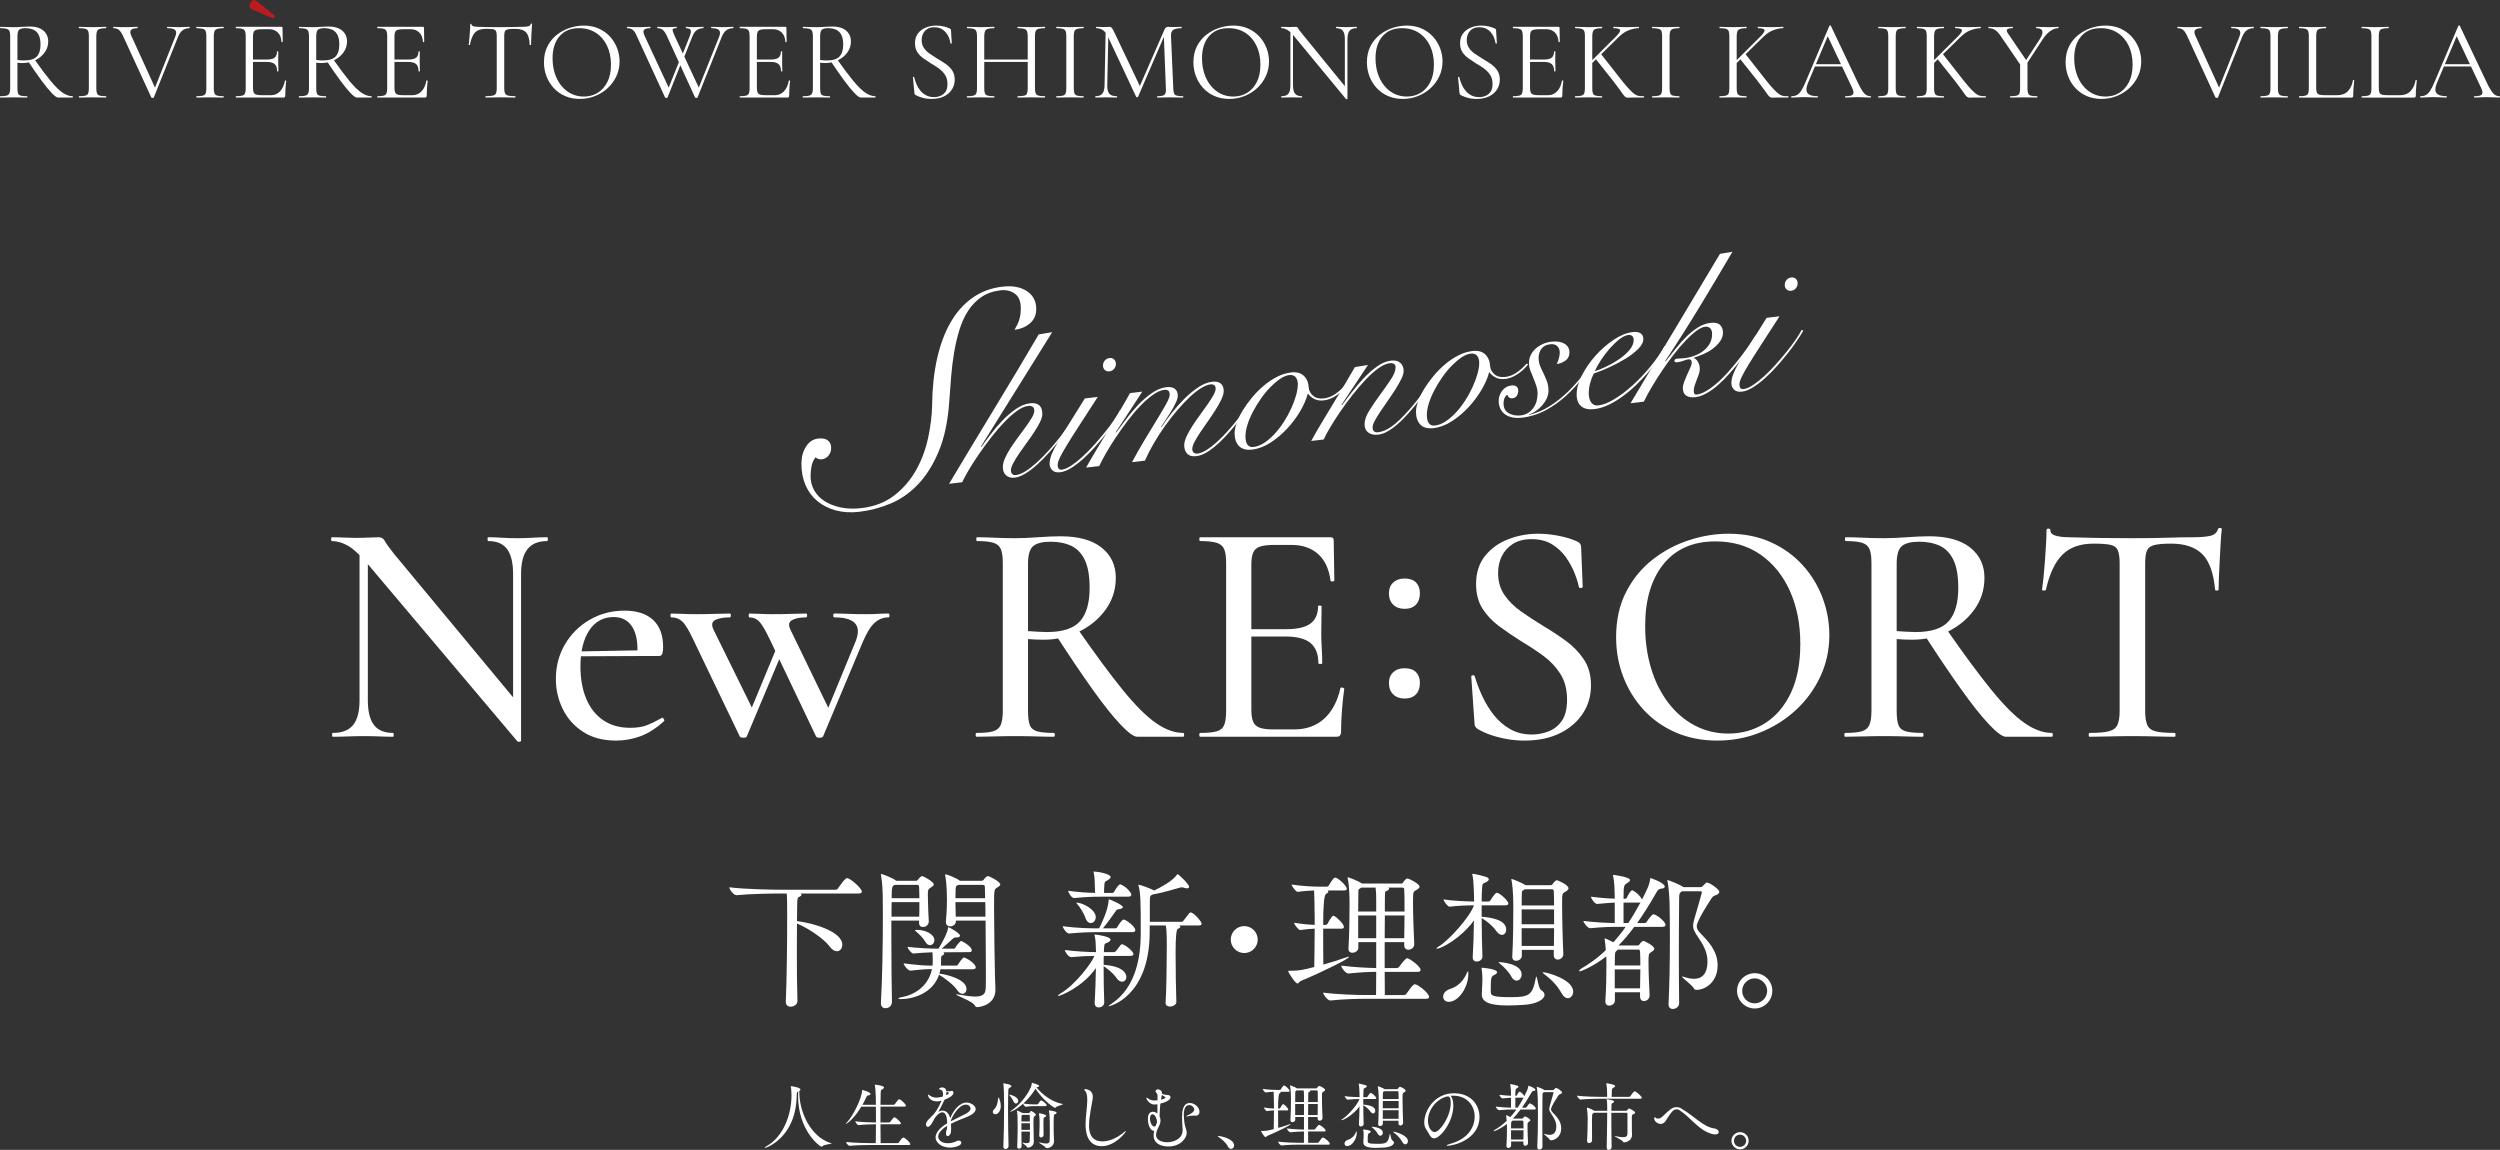 <?xml version="1.0" encoding="UTF-8"?><svg id="_レイヤー_2" xmlns="http://www.w3.org/2000/svg" viewBox="0 0 608.804 280.022"><rect x="0" y="0" width="608.804" height="280.022" fill="#333333" stroke="none"/><defs><style>.cls-1{fill:#fff;}.cls-2{fill:#bb1a21;}</style></defs><g id="_レイヤー_1-2"><path class="cls-1" d="M194.2,243.785c0,.811-.886,1.365-1.66,1.365-.627,0-1.181-.332-1.181-1.181v-.074c.258-5.497.332-14.868.332-19.85v-2.214c0-1.328,0-3.32-.111-4.243h-1.513c-2.066,0-7.379.074-10.7.406h-.037c-.701,0-1.734-1.44-1.734-1.919,3.8.479,10.515.591,12.655.591h13.209c.258,0,.517-.147.627-.332.369-.591,1.697-2.509,2.213-2.509.664,0,3.579,2.435,3.579,3.32,0,.222-.185.442-.811.442h-14.168c.221.074.295.185.295.296,0,.221-.295.405-.553.517-.443.184-.48.295-.517,2.435,0,.886-.037,2.103-.037,3.469,3.948.479,11.032,2.545,11.032,5.755,0,.886-.553,1.587-1.291,1.587-.554,0-1.181-.332-1.808-1.181-1.365-1.808-5.018-4.354-7.933-5.571,0,1.919-.037,4.133-.037,6.42,0,4.538.037,9.371.147,12.434v.037Z"/><path class="cls-1" d="M223.815,224.193h-6.752v3.874c0,6.198.074,12.914.148,16.013,0,.074-.148,1.44-1.587,1.44-.59,0-1.106-.369-1.106-1.181v-.111c.332-5.571.479-14.168.479-21.104,0-1.919-.037-3.69-.037-5.239,0-.48-.11-3.247-.406-4.649-.037-.11-.037-.222-.037-.258,0-.111.037-.147.11-.147.222,0,2.62.922,3.432,1.513.037.036.11.073.184.147h4.796c.185,0,.406-.111.517-.296.185-.295.738-.848.996-.848.369,0,2.841,1.401,2.841,2.028,0,.333-.443.554-.775.775-.627.405-.664.664-.664,1.513v.479c0,1.772.147,4.833.221,6.198.037.775-.627,1.402-1.402,1.402-.517,0-.96-.295-.96-.996v-.554ZM217.137,219.692c-.037,1.07-.037,2.251-.037,3.542h6.752c.037-1.033.037-2.288.037-3.542h-6.752ZM217.875,215.486c-.627.295-.738.479-.738,3.247h6.752c0-1.07-.037-2.103-.074-2.842,0-.11-.074-.405-.406-.405h-5.534ZM229.018,236.036c-.074.369-.148.738-.258,1.07h.074c2.029.258,6.53,1.476,6.53,3.727,0,.664-.406,1.181-.996,1.181-.406,0-.849-.259-1.292-.923-.811-1.218-2.767-2.731-4.39-3.727-1.587,4.649-6.457,5.94-9.335,5.94-.406,0-.59-.074-.59-.147,0-.111.369-.259.812-.332,3.984-.738,6.678-3.357,7.379-6.826h-.332c-1.66,0-3.21.222-4.907.369h-.037c-.554,0-1.623-1.291-1.623-1.77,3.21.405,4.981.553,6.715.553h.332c.037-.332.037-.701.037-1.069v-.701c0-.701-.037-1.07-.074-1.477-1.439.037-3.432.185-4.612.296h-.037c-.443,0-1.402-1.144-1.402-1.624,2.288.296,5.571.443,7.01.443h.517c.111-.185,1.993-3.173,2.325-4.944.037-.222.037-.295.11-.295.074,0,2.804,1.438,2.804,2.066,0,.221-.221.442-.738.442h-.295c-.332,0-.479.11-.738.332-.59.517-1.771,1.623-2.693,2.398h3.025c.185,0,.258-.147.369-.332.258-.517.811-1.107,1.107-1.402.074-.074.184-.11.258-.11.074,0,.147,0,.184.036,2.288,1.218,2.398,2.029,2.398,2.251s-.147.406-.664.406l-6.272.036c.148.074.222.148.222.259,0,.185-.185.406-.48.554-.185.11-.295.036-.295.959v.664c0,.259,0,.554-.037.811h3.764c.184,0,.332-.147.442-.332.369-.627.738-1.069,1.181-1.55.037-.073.148-.073.222-.073.11,0,.185,0,.258.037,1.033.442,2.62,1.586,2.62,2.361,0,.221-.185.442-.701.442h-7.896ZM225.328,229.322c-.406-.738-1.476-1.882-2.251-2.473-.185-.147-.258-.221-.258-.295,0-.073.147-.11.443-.11h.11c1.845,0,4.169.996,4.169,2.509,0,.664-.479,1.218-1.07,1.218-.369,0-.812-.222-1.144-.849ZM232.781,224.193v.147c.037.701-.664,1.255-1.402,1.255-.517,0-1.033-.332-1.033-1.033v-.147c.221-2.436.258-3.948.258-5.092,0-3.874-.332-5.644-.406-6.014-.037-.111-.037-.222-.037-.259,0-.11.037-.147.074-.147.332,0,2.583.886,3.321,1.44.037.036.11.073.185.147h5.313c.184,0,.406-.111.516-.296.185-.295.738-.848.997-.848.332,0,3.025,1.328,3.025,2.028,0,.333-.443.554-.775.775-.738.442-.738.479-.738,4.944,0,5.202.147,13.43.221,16.492,0,.59.111,2.915.111,3.431,0,3.764-3.911,4.243-4.428,4.243-.369,0-.479-.221-.701-.553-.554-.886-4.465-2.288-4.465-2.546,0,0,.037-.037.111-.037.111,0,.258.037.48.073,1.734.296,3.099.48,4.095.48,1.697,0,2.509-.517,2.546-2.029.037-.849.037-2.546.037-4.649,0-3.394-.037-7.896-.074-11.807h-7.231ZM233.371,215.486c-.59.295-.627.295-.664,1.328,0,.406-.037,1.07-.037,1.919h7.231c-.037-1.402-.037-2.398-.074-2.842,0-.11-.074-.405-.406-.405h-6.051ZM232.67,219.692c0,1.033.037,2.251.074,3.542h7.232c0-1.291,0-2.509-.037-3.542h-7.269Z"/><path class="cls-1" d="M268.794,232.789c-.037.664-.037,1.402-.037,2.177h.074c4.612.332,5.46,2.066,5.46,2.952,0,.664-.443,1.144-1.033,1.144-.442,0-.885-.222-1.328-.849-.996-1.402-2.14-2.214-3.173-2.951,0,2.841.037,6.161.147,8.817.037.701-.59,1.255-1.365,1.255-.517,0-.96-.332-.96-1.033v-.11c.148-2.509.258-5.719.295-8.449-3.247,4.686-8.707,6.788-9.076,6.788-.111,0-.148,0-.148-.073,0-.074.185-.259.59-.517,3.542-2.029,7.674-7.49,8.265-9.15-1.623,0-3.32.074-5.645.295h-.037c-.59,0-1.513-1.328-1.513-1.733,2.915.369,5.571.479,7.601.517,0-.259-.037-.479-.037-.701-.037-1.07-.037-2.288-.295-3.284-.037-.11-.074-.185-.074-.221,0-.074.037-.074.148-.074.701,0,3.8.554,3.8,1.218,0,.222-.222.479-.59.664-.812.406-.923.147-.997,1.365-.037.332-.037.664-.037,1.033h2.472c.111,0,.406-.147.517-.332,1.144-1.55,1.218-1.587,1.402-1.587.074,0,.147.037.221.037,1.033.405,2.583,1.77,2.583,2.361,0,.222-.221.442-.811.442h-6.42ZM267.318,226.997c-1.956,0-3.764.036-6.936.332h-.037c-.627,0-1.549-1.365-1.549-1.772,3.689.479,6.604.517,8.633.517h.222c.849-1.623,2.14-4.501,2.324-6.715.037-.259,0-.369.074-.369.185,0,3.394,1.365,3.394,1.919,0,.221-.332.442-1.033.517-.516.036-.516.185-.774.553-.701.96-1.808,2.583-3.062,4.096h3.062c.11,0,.332-.11.442-.295.185-.332,1.107-1.845,1.55-1.845.553,0,2.841,1.66,2.841,2.582,0,.259-.147.48-.701.48h-8.449ZM268.093,218.364c-1.882,0-3.468.037-6.494.332h-.037c-.627,0-1.439-1.365-1.439-1.772,2.657.369,4.833.479,6.567.517,0-.185-.037-.369-.037-.553-.037-1.329-.037-3.247-.295-4.317-.037-.147-.074-.222-.074-.258,0-.037.037-.074.074-.074.886,0,4.096.554,4.096,1.328,0,.259-.258.517-.665.738-.885.517-.774.369-.885,1.623-.037.443-.037,1.033-.037,1.513h2.029c.074,0,.332-.11.443-.295.037-.11.96-1.772,1.439-1.772.111,0,.185,0,.221.037,1.513.664,2.509,2.103,2.509,2.436,0,.258-.185.517-.738.517h-6.678ZM264.33,223.529c-.295-.922-1.217-2.472-1.956-3.32-.184-.222-.295-.332-.295-.406h.037c1.476,0,4.723,1.66,4.723,3.542,0,.849-.59,1.44-1.217,1.44-.479,0-.996-.369-1.292-1.255ZM287.205,225.373c.147.111.221.222.221.332,0,.185-.258.369-.59.479q-.553.148-.553,5.646c0,3.984.074,9.408.185,12.213,0,.553-.738,1.069-1.55,1.069-.59,0-1.07-.258-1.07-.886v-.073c.185-2.398.295-9.74.295-13.726,0-3.394-.11-4.464-.258-5.055h-3.911v1.808c-.111,15.57-9.704,17.858-9.925,17.858-.037,0-.074,0-.074-.037,0-.074.222-.259.775-.627,6.014-3.985,7.047-11.733,7.047-17.01v-.295c0-7.453-.037-9.667-.554-11.4-.037-.074-.037-.147-.037-.185s.037-.037.074-.037c.369,0,2.693.849,3.652,1.328.037.037.111.037.148.074,1.586-.775,4.427-2.251,5.534-3.838.074-.073.111-.147.147-.147.222,0,2.804,2.436,2.804,3.1,0,.222-.185.369-.517.369-.185,0-.443-.074-.738-.147-.185-.074-.369-.111-.554-.111-.11,0-.258.037-.406.074-.701.185-4.169,1.254-6.53,1.66h-.111c-.701.332-.701.369-.701,2.361v4.316h7.748c.222,0,.369-.184.517-.368,1.292-1.734,1.439-1.919,1.661-1.919.774,0,2.693,2.251,2.693,2.731,0,.222-.148.442-.701.442h-4.723Z"/><path class="cls-1" d="M302.998,232.088c-1.808,0-3.284-1.476-3.284-3.283s1.476-3.284,3.284-3.284,3.284,1.477,3.284,3.284-1.476,3.283-3.284,3.283Z"/><path class="cls-1" d="M322.223,226.149c0,3.025,0,6.346.037,8.744,1.845-.517,3.837-1.144,5.719-1.809.185-.073.332-.11.406-.11.073,0,.11.037.11.074,0,.405-5.497,3.21-11.696,5.829-.368.147-.553.627-.849.627-.516,0-2.25-2.693-2.25-3.025,0-.073.11-.073.332-.073,2.398,0,3.173-.185,6.014-.923.037-2.582.111-6.014.111-9.334-.96.036-1.882.11-3.506.332h-.036c-.406,0-1.477-1.365-1.477-1.772,2.029.332,3.689.479,5.019.517,0-1.291,0-2.583-.037-3.727,0-.849-.037-3.431-.111-4.648-1.106.037-2.397.11-3.947.332h-.037c-.442,0-1.476-1.365-1.476-1.772,2.693.406,5.46.517,6.936.517h1.66c.11,0,.332-.11.442-.295,1.107-1.882,1.402-1.919,1.55-1.919.664,0,2.841,1.956,2.841,2.768,0,.185-.185.369-.701.369h-3.984c.147.073.185.185.185.295,0,.185-.222.369-.554.554q-.701.332-.701,7.526h.664c.074,0,.296-.11.406-.295.185-.369,1.033-1.919,1.402-1.919.073,0,.147,0,.185.037.664.295,2.397,1.992,2.397,2.693,0,.222-.147.406-.627.406h-4.428ZM332.443,243.231c-1.993,0-5.239.074-8.449.406h-.037c-.664,0-1.734-1.44-1.734-1.919,3.653.479,8.339.591,10.405.591h2.472c0-1.181.037-3.247.037-5.646-1.845,0-3.801.111-6.752.406h-.037c-.664,0-1.734-1.44-1.734-1.919,3.321.406,6.42.554,8.523.591v-6.31h-4.354v1.402c0,.701-.775,1.181-1.44,1.181-.517,0-.959-.259-.959-.959v-.111c.221-3.615.258-8.153.258-10.736,0-1.107,0-4.28-.442-6.272,0-.11-.037-.147-.037-.222,0-.073.037-.073.074-.073.221,0,2.509.886,3.394,1.476l.037.037h9.667c.185,0,.222-.074.332-.259.295-.405.701-.959,1.07-.959.442,0,2.951,1.291,2.951,1.992,0,.369-.479.627-.849.849-.701.369-.737.443-.737,2.952,0,2.804.147,7.269.295,10.146v.073c0,.811-.738,1.328-1.402,1.328-.554,0-1.033-.332-1.033-1.069v-.775h-4.76v6.31h2.915c.222,0,.517-.147.627-.332.074-.074,1.44-2.066,1.919-2.066.554,0,3.284,1.992,3.284,2.841,0,.259-.148.479-.775.479h-7.97c0,2.398.037,4.428.037,5.646h4.649c.221,0,.517-.147.627-.332,1.033-1.476,1.623-2.288,2.029-2.288.811,0,3.468,2.214,3.468,3.062,0,.259-.147.479-.774.479h-14.795ZM335.137,219.138c0-1.106-.037-2.25-.147-2.988h-3.469c-.11.073-.185.147-.332.222-.332.184-.405.147-.405,1.069,0,.923-.037,2.583-.037,4.538h4.391v-2.841ZM335.137,222.939h-4.391v5.534h4.391v-5.534ZM341.962,228.473c0-1.808.074-3.727.074-5.534h-4.797c0,1.66-.037,3.578-.037,5.534h4.76ZM342.036,221.979c0-2.361,0-4.354-.074-5.424,0-.11-.11-.405-.369-.405h-3.505c.147.073.185.185.185.258,0,.185-.185.406-.517.517-.405.147-.479.259-.479.775-.037.774-.037,2.324-.037,4.279h4.797Z"/><path class="cls-1" d="M360.815,220.466v2.768c2.029.185,5.977.664,5.977,3.136,0,.738-.442,1.292-1.033,1.292-.442,0-.922-.296-1.401-.96-.812-1.181-2.325-2.435-3.542-3.136.036,3.394.073,7.047.185,9.335.036.774-.701,1.254-1.402,1.254-.517,0-.959-.295-.959-.996v-.147c.147-2.177.258-5.608.295-8.855-3.173,4.354-7.97,6.863-8.929,6.863-.111,0-.185-.037-.185-.074,0-.11.185-.258.554-.479,2.397-1.402,7.6-7.158,8.56-9.999-1.513,0-3.985.074-5.903.332h-.037c-.442,0-1.476-1.365-1.476-1.77,2.324.369,5.682.479,7.453.517,0-1.107-.074-5.314-.406-6.457-.037-.11-.037-.185-.037-.222,0-.073.037-.073.111-.073.11,0,.664,0,3.209.737.48.148.701.369.701.591,0,.258-.258.517-.627.701-.811.405-.922.147-.996,1.401-.074.775-.11,1.956-.11,3.321h1.697c.11,0,.332-.111.442-.295.073-.111,1.106-1.846,1.55-1.846.627,0,2.804,1.882,2.804,2.657,0,.221-.185.405-.701.405h-5.792ZM357.494,236.516c.037,0,.074.185.074.406v.295c0,3.247-2.398,6.752-4.76,6.752-.886,0-1.365-.591-1.365-1.291,0-.664.517-1.477,1.697-1.845,2.14-.701,3.32-2.141,4.133-4.022.11-.185.147-.295.221-.295ZM371.072,244.707c-1.292.073-2.731.147-3.911.147-4.612,0-6.31-.923-6.31-2.693v-.147c.037-.923.148-2.731.148-3.469,0-.627-.037-1.66-.185-2.546-.037-.11-.037-.221-.037-.258,0-.074.037-.074.147-.074.295,0,3.652.295,3.652,1.107,0,.185-.258.442-.701.664-.737.368-.849.442-.849,3.947,0,1.07.259,1.44,4.944,1.44,4.391,0,5.239-.479,6.015-4.612.036-.295.11-.406.147-.406.221,0,.479,2.878,1.181,3.321.553.332.811.737.811,1.144,0,1.033-1.734,2.214-5.055,2.436ZM368.01,237.771c-.479-.96-1.734-2.288-2.693-3.062-.259-.222-.406-.332-.406-.369s.037-.037.147-.037c.554,0,5.498.332,5.498,3.025,0,.812-.554,1.477-1.218,1.477-.442,0-.959-.296-1.328-1.033ZM378.377,231.314h-7.784v1.476c0,.701-.738,1.181-1.402,1.181-.479,0-.923-.258-.923-.959v-.11c.222-3.616.259-9.15.259-12.139,0-3.727-.295-5.683-.442-6.42,0-.111-.037-.148-.037-.222,0-.074.037-.074.073-.074.259,0,2.768,1.07,3.321,1.477l.036.036h6.125c.185,0,.369-.073.479-.258.406-.591.811-.959,1.07-.959.073,0,2.804,1.069,2.804,1.992,0,.369-.442.627-.811.849-.738.405-.738.479-.738,3.099,0,3.321.148,9.15.296,11.991v.074c0,.811-.701,1.328-1.365,1.328-.479,0-.96-.332-.96-1.07v-1.291ZM371.33,216.555c-.073.074-.221.148-.332.222-.332.185-.405.147-.405,1.07,0,.554-.037,1.513-.037,2.656h7.896c0-1.587-.037-2.841-.074-3.542,0-.11-.147-.406-.368-.406h-6.679ZM378.451,221.462h-7.896v3.616h7.896v-3.616ZM370.556,226.037v4.317h7.858c0-1.365.037-2.841.037-4.317h-7.896ZM380.223,241.792c-1.107-2.029-2.693-3.469-4.317-4.686-.147-.111-.222-.185-.222-.259,0-.037.074-.073.185-.073.886,0,7.231,1.733,7.231,4.723,0,.885-.59,1.586-1.291,1.586-.517,0-1.106-.369-1.586-1.291Z"/><path class="cls-1" d="M399.389,241.645h-6.125v2.029c0,.737-.738,1.217-1.365,1.217-.517,0-.959-.295-.959-.996v-.11c.221-3.21.258-6.567.258-8.671,0-1.106,0-1.845-.037-2.213-3.505,2.729-6.346,3.652-6.42,3.652-.11,0-.184-.037-.184-.11,0-.148.258-.406.553-.591,1.956-1.144,3.948-2.546,5.94-4.464-.073-.923-.147-1.919-.258-2.546-.037-.111-.037-.185-.037-.259,0-.037,0-.073.037-.073.185,0,1.66.7,2.103.959.996-1.107,1.992-2.324,2.988-3.764h-1.733c-1.919,0-3.689.037-6.863.332h-.036c-.628,0-1.661-1.365-1.661-1.77,3.026.369,5.683.479,7.638.517v-4.981c-1.069.037-2.029.111-4.243.332h-.036c-.628,0-1.513-1.365-1.513-1.77,2.619.332,4.316.442,5.792.479v-.627c-.037-.96-.037-3.357-.405-4.87-.037-.111-.037-.148-.037-.222,0-.037.037-.074.073-.074.185,0,4.096.517,4.096,1.255,0,.258-.295.517-.738.774-.737.443-.849.517-.849,3.801h.406c.074,0,.332-.111.406-.296.147-.295.849-1.77,1.291-1.77.074,0,.147,0,.185.037.738.369,1.77,1.291,2.177,2.14,0,.037.037.037.037.074,1.328-2.657,1.808-3.579,1.992-5.092.037-.111.037-.147.074-.147.147,0,3.468,1.181,3.468,2.065,0,.296-.258.48-.849.517q-.701,0-1.181.923c-1.623,2.841-3.173,5.312-4.686,7.453h1.882c.11,0,.332-.111.442-.296.479-.774,1.328-1.845,1.623-1.845.664,0,2.952,1.734,2.952,2.583,0,.259-.147.479-.738.479h-6.862c-1.291,1.734-2.546,3.247-3.837,4.538h4.648c.185,0,.369-.11.479-.295.406-.664.811-.811.923-.811.295,0,2.656,1.181,2.656,1.919,0,.368-.479.627-.811.848-.591.406-.591.517-.591,2.657s.148,5.275.259,7.785v.073c0,.849-.701,1.365-1.365,1.365-.517,0-.959-.332-.959-1.106v-1.033ZM394.038,231.24c-.073.074-.147.111-.221.185-.554.406-.517.591-.554,1.477,0,.737-.037,1.476-.037,2.213h6.235c0-1.328-.037-2.509-.073-3.357,0-.11-.074-.517-.296-.517h-5.055ZM393.227,236.073v4.611h6.162c.036-1.623.073-3.21.073-4.611h-6.235ZM396.511,224.784c.996-1.477,1.992-3.173,2.988-5.019-.074,0-.147.037-.222.037h-3.911v4.981h1.145ZM409.608,217.036l-.147.11c-.442.332-.554.369-.554,1.808-.037,4.096-.073,8.781-.073,13.578,0,3.947.036,7.97.073,11.77,0,.849-.811,1.402-1.55,1.402-.553,0-1.032-.332-1.032-1.145v-.11c.221-4.316.332-10.479.332-15.976,0-3.025-.037-5.83-.074-8.043,0-1.033-.185-4.391-.517-5.83-.037-.11-.037-.185-.037-.222q0-.073.037-.073c.185,0,2.804.996,3.727,1.623.037.037.11.074.147.111h4.096c.185,0,.369-.037.554-.222.885-.886.922-.886,1.106-.886.59,0,2.988,1.587,2.988,2.251,0,.405-.442.701-1.033.886-.295.11-.517.184-.959.848-3.468,5.314-3.505,6.42-3.505,6.642,0,.627.332,1.144,1.033,1.845,1.586,1.66,4.059,4.059,4.059,7.675,0,4.132-3.062,5.977-5.129,5.977-.332,0-.517-.073-.664-.369-.406-.811-2.878-2.545-2.878-2.841q0-.037.074-.037c.036,0,.147,0,.332.074.885.295,1.733.479,2.509.479,2.988,0,3.283-2.767,3.283-4.243,0-2.509-1.217-4.279-2.435-6.124-.701-1.07-1.07-1.66-1.07-2.546,0-.443.11-.96.295-1.624,1.734-5.939,1.845-6.456,1.845-6.493,0-.185-.147-.295-.368-.295h-4.465Z"/><path class="cls-1" d="M423.004,241.276c0-2.361,1.956-4.28,4.317-4.28s4.279,1.919,4.279,4.28-1.918,4.316-4.279,4.316-4.317-1.955-4.317-4.316ZM427.284,238.25c-1.66,0-3.025,1.402-3.025,3.062s1.365,3.025,3.025,3.025,3.062-1.365,3.062-3.025-1.402-3.062-3.062-3.062Z"/><path class="cls-1" d="M7.194,6.45c1.47,0,2.595.335,3.377,1.006.781.671,1.171,1.548,1.171,2.632,0,.992-.29,1.889-.868,2.688-.579.8-1.342,1.429-2.288,1.889-.946.459-1.98.689-3.101.689-.184,0-.391-.009-.62-.027-.23-.019-.437-.036-.62-.055v6.257c0,.533.05.936.151,1.212.101.276.321.46.662.552.34.092.85.138,1.53.138.055,0,.083.056.083.165,0,.11-.027.166-.083.166-.441,0-.933-.01-1.475-.027-.542-.019-1.135-.028-1.778-.028-.606,0-1.19.01-1.75.028-.56.018-1.07.027-1.53.027-.037,0-.055-.056-.055-.166,0-.109.018-.165.055-.165.68,0,1.19-.046,1.53-.138.34-.092.574-.275.703-.552.128-.275.193-.679.193-1.212v-12.762c0-.533-.06-.933-.179-1.199-.12-.267-.345-.45-.675-.552-.331-.101-.836-.151-1.516-.151-.055,0-.083-.055-.083-.165s.027-.166.083-.166c.441,0,.937.014,1.488.042.551.027,1.13.041,1.737.041.569,0,1.227-.027,1.971-.083.744-.055,1.373-.082,1.888-.082ZM9.868,10.888c0-1.011-.151-1.81-.455-2.398-.303-.588-.731-1.006-1.282-1.254s-1.213-.372-1.984-.372c-.68,0-1.167.12-1.461.358-.294.239-.441.771-.441,1.599v5.788c.257.037.533.065.827.083s.56.027.799.027c1.488,0,2.526-.326,3.115-.979.588-.652.882-1.603.882-2.853ZM14.14,23.76c-.312,0-.813-.353-1.502-1.062-.689-.707-1.525-1.727-2.508-3.06-.983-1.332-2.081-2.908-3.294-4.727l1.544-.469c1.562,2.224,2.89,3.992,3.983,5.306,1.093,1.315,2.058,2.256,2.894,2.825.836.57,1.64.855,2.412.855.055,0,.083.056.083.165,0,.11-.028.166-.083.166h-3.528Z"/><path class="cls-1" d="M23.456,21.528c0,.533.055.936.166,1.212.11.276.335.46.675.552.34.092.841.138,1.502.138.055,0,.083.056.083.165,0,.11-.027.166-.083.166-.441,0-.933-.01-1.475-.027-.542-.019-1.144-.028-1.806-.028-.625,0-1.213.01-1.764.028-.551.018-1.047.027-1.488.027-.055,0-.083-.056-.083-.166,0-.109.027-.165.083-.165.662,0,1.167-.046,1.516-.138.349-.092.579-.275.689-.552.11-.275.166-.679.166-1.212v-12.762c0-.533-.055-.933-.166-1.199s-.34-.45-.689-.552c-.349-.101-.855-.151-1.516-.151-.055,0-.083-.055-.083-.165s.027-.166.083-.166c.441,0,.937.014,1.488.042.551.027,1.139.041,1.764.041.662,0,1.268-.014,1.819-.041.551-.028,1.038-.042,1.461-.042.055,0,.083.056.083.166s-.027.165-.083.165c-.662,0-1.163.055-1.502.165-.34.11-.565.304-.675.579s-.166.68-.166,1.213v12.707Z"/><path class="cls-1" d="M46.113,6.532c.055,0,.083.056.083.166s-.027.165-.083.165c-.588,0-1.117.156-1.585.469-.469.312-.868.882-1.199,1.709l-5.871,14.691c-.019.072-.115.109-.29.109-.175,0-.28-.037-.317-.109l-6.863-14.912c-.313-.698-.639-1.199-.979-1.502-.34-.304-.795-.455-1.364-.455-.055,0-.083-.055-.083-.165s.028-.166.083-.166c.257,0,.505.01.744.028.238.019.486.032.744.041.257.01.523.014.799.014.551,0,1.038-.004,1.461-.014.422-.009.799-.022,1.13-.041s.634-.028.91-.028c.055,0,.083.056.083.166s-.027.165-.083.165c-.717,0-1.218.138-1.502.413-.285.276-.271.754.042,1.434l5.954,13.037-.855,1.269,5.623-14.141c.275-.679.275-1.185,0-1.516-.276-.331-.919-.496-1.93-.496-.055,0-.083-.055-.083-.165s.028-.166.083-.166c.46,0,.891.014,1.296.042.404.027.937.041,1.599.041.533,0,.96-.014,1.282-.041.321-.028.712-.042,1.171-.042Z"/><path class="cls-1" d="M52.065,21.528c0,.533.055.936.166,1.212.11.276.335.46.675.552.34.092.841.138,1.502.138.055,0,.083.056.083.165,0,.11-.027.166-.083.166-.441,0-.933-.01-1.475-.027-.542-.019-1.144-.028-1.806-.028-.625,0-1.213.01-1.764.028-.551.018-1.047.027-1.488.027-.055,0-.083-.056-.083-.166,0-.109.027-.165.083-.165.662,0,1.167-.046,1.516-.138.349-.092.579-.275.689-.552.11-.275.166-.679.166-1.212v-12.762c0-.533-.055-.933-.166-1.199s-.34-.45-.689-.552c-.349-.101-.855-.151-1.516-.151-.055,0-.083-.055-.083-.165s.027-.166.083-.166c.441,0,.937.014,1.488.042.551.027,1.139.041,1.764.041.662,0,1.268-.014,1.819-.041.551-.028,1.038-.042,1.461-.042.055,0,.083.056.083.166s-.027.165-.083.165c-.662,0-1.163.055-1.502.165-.34.11-.565.304-.675.579s-.166.68-.166,1.213v12.707Z"/><path class="cls-1" d="M69.017,23.76h-11.549c-.037,0-.055-.056-.055-.166,0-.109.018-.165.055-.165.68,0,1.185-.046,1.516-.138s.556-.275.675-.552c.119-.275.179-.679.179-1.212v-12.762c0-.533-.06-.933-.179-1.199-.12-.267-.345-.45-.675-.552-.331-.101-.836-.151-1.516-.151-.037,0-.055-.055-.055-.165s.018-.166.055-.166h11.081c.166,0,.248.083.248.248l.055,3.391c0,.055-.051.088-.152.097s-.151-.014-.151-.069c-.055-.992-.354-1.754-.896-2.287s-1.245-.8-2.108-.8h-1.681c-.625,0-1.099.046-1.42.138-.321.093-.542.267-.661.523-.12.258-.179.635-.179,1.131v12.514c0,.477.059.845.179,1.103.119.257.331.432.634.523s.758.138,1.364.138h2.205c.882,0,1.622-.317,2.219-.951s.988-1.492,1.171-2.577c0-.055.055-.073.166-.055s.166.055.166.11c-.074.477-.134,1.057-.179,1.736-.046.68-.069,1.313-.069,1.901,0,.276-.147.414-.441.414ZM67.473,17.337c0-.808-.197-1.387-.592-1.736-.396-.349-1.052-.523-1.971-.523h-4.135v-.579h4.217c.882,0,1.511-.151,1.888-.454.377-.304.565-.795.565-1.475,0-.037.055-.056.166-.056.11,0,.165.019.165.056,0,.551-.004.979-.014,1.281s-.014.62-.014.951c0,.423.009.836.027,1.24.018.404.028.836.028,1.295,0,.037-.055.056-.166.056s-.166-.019-.166-.056Z"/><path class="cls-1" d="M79.959,6.45c1.47,0,2.595.335,3.377,1.006.781.671,1.171,1.548,1.171,2.632,0,.992-.29,1.889-.868,2.688-.579.8-1.342,1.429-2.288,1.889-.946.459-1.98.689-3.101.689-.184,0-.391-.009-.62-.027-.23-.019-.437-.036-.62-.055v6.257c0,.533.05.936.151,1.212.101.276.321.46.662.552.34.092.85.138,1.53.138.055,0,.083.056.083.165,0,.11-.027.166-.083.166-.441,0-.933-.01-1.475-.027-.542-.019-1.135-.028-1.778-.028-.606,0-1.19.01-1.75.028-.56.018-1.07.027-1.53.027-.037,0-.055-.056-.055-.166,0-.109.018-.165.055-.165.68,0,1.19-.046,1.53-.138.34-.092.574-.275.703-.552.128-.275.193-.679.193-1.212v-12.762c0-.533-.06-.933-.179-1.199-.12-.267-.345-.45-.675-.552-.331-.101-.836-.151-1.516-.151-.055,0-.083-.055-.083-.165s.027-.166.083-.166c.441,0,.937.014,1.488.042.551.027,1.13.041,1.737.041.569,0,1.227-.027,1.971-.083.744-.055,1.373-.082,1.888-.082ZM82.632,10.888c0-1.011-.151-1.81-.455-2.398-.303-.588-.731-1.006-1.282-1.254s-1.213-.372-1.984-.372c-.68,0-1.167.12-1.461.358-.294.239-.441.771-.441,1.599v5.788c.257.037.533.065.827.083s.56.027.799.027c1.488,0,2.526-.326,3.115-.979.588-.652.882-1.603.882-2.853ZM86.905,23.76c-.312,0-.813-.353-1.502-1.062-.689-.707-1.525-1.727-2.508-3.06-.983-1.332-2.081-2.908-3.294-4.727l1.544-.469c1.562,2.224,2.89,3.992,3.983,5.306,1.093,1.315,2.058,2.256,2.894,2.825.836.57,1.64.855,2.412.855.055,0,.083.056.083.165,0,.11-.028.166-.083.166h-3.528Z"/><path class="cls-1" d="M103.47,23.76h-11.549c-.037,0-.055-.056-.055-.166,0-.109.018-.165.055-.165.68,0,1.185-.046,1.516-.138s.556-.275.675-.552c.119-.275.179-.679.179-1.212v-12.762c0-.533-.06-.933-.179-1.199-.12-.267-.345-.45-.675-.552-.331-.101-.836-.151-1.516-.151-.037,0-.055-.055-.055-.165s.018-.166.055-.166h11.081c.166,0,.248.083.248.248l.055,3.391c0,.055-.051.088-.152.097s-.151-.014-.151-.069c-.055-.992-.354-1.754-.896-2.287s-1.245-.8-2.108-.8h-1.681c-.625,0-1.099.046-1.42.138-.321.093-.542.267-.661.523-.12.258-.179.635-.179,1.131v12.514c0,.477.059.845.179,1.103.119.257.331.432.634.523s.758.138,1.364.138h2.205c.882,0,1.622-.317,2.219-.951s.988-1.492,1.171-2.577c0-.055.055-.073.166-.055s.166.055.166.11c-.074.477-.134,1.057-.179,1.736-.046.68-.069,1.313-.069,1.901,0,.276-.147.414-.441.414ZM101.926,17.337c0-.808-.197-1.387-.592-1.736-.396-.349-1.052-.523-1.971-.523h-4.135v-.579h4.217c.882,0,1.511-.151,1.888-.454.377-.304.565-.795.565-1.475,0-.037.055-.056.166-.056.11,0,.165.019.165.056,0,.551-.004.979-.014,1.281s-.014.62-.014.951c0,.423.009.836.027,1.24.018.404.028.836.028,1.295,0,.037-.055.056-.166.056s-.166-.019-.166-.056Z"/><path class="cls-1" d="M118.271,7.029c-1.139,0-1.998.295-2.577.883-.579.588-.997,1.589-1.254,3.004,0,.037-.051.056-.151.056-.102,0-.152-.019-.152-.056.037-.238.073-.574.11-1.006.037-.432.078-.895.124-1.392.045-.497.083-.979.11-1.447.027-.469.041-.85.041-1.145,0-.092.051-.138.152-.138.101,0,.151.046.151.138,0,.185.092.317.276.4.184.082.39.138.62.165.23.027.427.041.593.041,1.58.056,3.427.083,5.54.083,1.305,0,2.338-.014,3.101-.041.763-.028,1.502-.042,2.219-.042.625,0,1.106-.041,1.447-.124.34-.082.556-.271.648-.565.018-.073.073-.11.165-.11s.138.037.138.11c-.019.275-.046.652-.083,1.13s-.065.974-.083,1.488c-.019.515-.037.992-.055,1.434-.019.44-.027.781-.027,1.02,0,.037-.055.056-.166.056s-.166-.019-.166-.056c-.055-1.434-.349-2.439-.882-3.019-.533-.578-1.415-.868-2.646-.868-.772,0-1.351.037-1.737.11-.386.074-.639.234-.758.482-.12.248-.179.647-.179,1.199v12.707c0,.533.065.936.193,1.212.128.276.381.46.758.552.377.092.951.138,1.723.138.055,0,.083.056.083.165,0,.11-.027.166-.083.166-.478,0-1.02-.01-1.627-.027-.606-.019-1.268-.028-1.984-.028-.68,0-1.323.01-1.93.028-.606.018-1.157.027-1.654.027-.037,0-.055-.056-.055-.166,0-.109.018-.165.055-.165.753,0,1.328-.046,1.723-.138.395-.092.657-.275.785-.552.128-.275.193-.679.193-1.212v-12.762c0-.552-.065-.951-.193-1.199s-.386-.4-.771-.455c-.386-.055-.965-.083-1.737-.083Z"/><path class="cls-1" d="M141.203,24.09c-1.323,0-2.522-.233-3.597-.702-1.075-.469-1.994-1.116-2.756-1.943-.763-.827-1.351-1.778-1.764-2.853-.414-1.075-.62-2.219-.62-3.432,0-1.488.29-2.793.868-3.914.579-1.121,1.346-2.054,2.302-2.798.955-.744,2.002-1.3,3.142-1.668,1.139-.367,2.269-.551,3.39-.551,1.36,0,2.577.243,3.652.731,1.075.487,1.989,1.144,2.742,1.971s1.328,1.764,1.723,2.812c.395,1.047.592,2.122.592,3.225,0,1.286-.257,2.481-.771,3.583-.515,1.103-1.218,2.067-2.109,2.894-.892.827-1.92,1.475-3.087,1.943-1.167.469-2.403.702-3.708.702ZM142.168,23.512c1.25,0,2.371-.299,3.363-.896.992-.597,1.782-1.475,2.371-2.632.588-1.157.882-2.572.882-4.245,0-1.727-.317-3.257-.951-4.589-.634-1.332-1.535-2.38-2.702-3.143-1.167-.762-2.541-1.144-4.121-1.144-2.04,0-3.624.657-4.754,1.971-1.13,1.315-1.695,3.101-1.695,5.361,0,1.305.179,2.522.538,3.652.358,1.13.877,2.122,1.557,2.977s1.489,1.516,2.426,1.984,1.966.703,3.087.703Z"/><path class="cls-1" d="M166.12,14.775l-3.555,8.958c-.019.072-.115.109-.29.109-.175,0-.28-.037-.317-.109l-6.863-14.912c-.203-.496-.414-.887-.634-1.172-.22-.284-.464-.486-.73-.606-.267-.119-.593-.179-.979-.179-.055,0-.083-.055-.083-.165s.028-.166.083-.166c.257,0,.505.01.744.028.238.019.486.032.744.041.257.01.523.014.799.014.514,0,.969-.004,1.364-.014.395-.009.744-.022,1.047-.041s.593-.028.868-.028c.055,0,.083.056.083.166s-.028.165-.083.165c-.716,0-1.204.124-1.46.372-.258.248-.221.74.11,1.475l6.119,13.148-.992,1.323,3.611-9.013.413.606ZM178.551,6.532c.037,0,.055.056.055.166s-.019.165-.055.165c-.606,0-1.14.151-1.599.455-.46.303-.864.878-1.213,1.723l-5.871,14.691c-.019.072-.115.109-.29.109-.175,0-.28-.037-.317-.109l-6.836-14.912c-.312-.698-.639-1.199-.979-1.502-.34-.304-.776-.455-1.309-.455-.055,0-.083-.055-.083-.165s.027-.166.083-.166c.239,0,.477.01.717.028.238.019.482.032.731.041.248.01.51.014.785.014.588,0,1.057-.014,1.406-.041.349-.028.662-.042.938-.042.055,0,.083.056.083.166s-.028.165-.083.165c-.57,0-.878.106-.923.317-.046.211.114.721.482,1.529l6.147,13.148-.993,1.323,5.706-14.25c.276-.698.276-1.217,0-1.558-.275-.34-.9-.51-1.874-.51-.055,0-.083-.055-.083-.165s.027-.166.083-.166c.441,0,.863.014,1.268.042.404.027.927.041,1.571.041.514,0,.937-.014,1.268-.041.331-.028.726-.042,1.185-.042ZM165.845,14.168l2.095-5.293c.294-.716.377-1.23.248-1.543-.129-.312-.496-.469-1.103-.469-.055,0-.083-.055-.083-.165s.027-.166.083-.166c.184,0,.353.01.51.028.156.019.331.032.523.041.193.01.445.014.758.014.515,0,.933-.014,1.254-.041.321-.028.703-.042,1.144-.042.036,0,.055.056.055.166s-.019.165-.055.165c-.57,0-1.085.147-1.544.441s-.855.873-1.185,1.736l-2.288,5.733-.414-.606Z"/><path class="cls-1" d="M191.727,23.76h-11.549c-.037,0-.055-.056-.055-.166,0-.109.018-.165.055-.165.68,0,1.185-.046,1.516-.138s.556-.275.675-.552c.119-.275.179-.679.179-1.212v-12.762c0-.533-.06-.933-.179-1.199-.12-.267-.345-.45-.675-.552-.331-.101-.836-.151-1.516-.151-.037,0-.055-.055-.055-.165s.018-.166.055-.166h11.081c.166,0,.248.083.248.248l.055,3.391c0,.055-.051.088-.152.097s-.151-.014-.151-.069c-.055-.992-.354-1.754-.896-2.287s-1.245-.8-2.108-.8h-1.681c-.625,0-1.099.046-1.42.138-.321.093-.542.267-.661.523-.12.258-.179.635-.179,1.131v12.514c0,.477.059.845.179,1.103.119.257.331.432.634.523s.758.138,1.364.138h2.205c.882,0,1.622-.317,2.219-.951s.988-1.492,1.171-2.577c0-.055.055-.073.166-.055s.166.055.166.11c-.074.477-.134,1.057-.179,1.736-.046.68-.069,1.313-.069,1.901,0,.276-.147.414-.441.414ZM190.183,17.337c0-.808-.197-1.387-.592-1.736-.396-.349-1.052-.523-1.971-.523h-4.135v-.579h4.217c.882,0,1.511-.151,1.888-.454.377-.304.565-.795.565-1.475,0-.037.055-.056.166-.056.11,0,.165.019.165.056,0,.551-.004.979-.014,1.281s-.014.62-.014.951c0,.423.009.836.027,1.24.018.404.028.836.028,1.295,0,.037-.055.056-.166.056s-.166-.019-.166-.056Z"/><path class="cls-1" d="M202.669,6.45c1.47,0,2.595.335,3.377,1.006.781.671,1.171,1.548,1.171,2.632,0,.992-.29,1.889-.868,2.688-.579.8-1.342,1.429-2.288,1.889-.946.459-1.98.689-3.101.689-.184,0-.391-.009-.62-.027-.23-.019-.437-.036-.62-.055v6.257c0,.533.05.936.151,1.212.101.276.321.46.662.552.34.092.85.138,1.53.138.055,0,.083.056.083.165,0,.11-.027.166-.083.166-.441,0-.933-.01-1.475-.027-.542-.019-1.135-.028-1.778-.028-.606,0-1.19.01-1.75.028-.56.018-1.07.027-1.53.027-.037,0-.055-.056-.055-.166,0-.109.018-.165.055-.165.68,0,1.19-.046,1.53-.138.34-.092.574-.275.703-.552.128-.275.193-.679.193-1.212v-12.762c0-.533-.06-.933-.179-1.199-.12-.267-.345-.45-.675-.552-.331-.101-.836-.151-1.516-.151-.055,0-.083-.055-.083-.165s.027-.166.083-.166c.441,0,.937.014,1.488.042.551.027,1.13.041,1.737.041.569,0,1.227-.027,1.971-.083.744-.055,1.373-.082,1.888-.082ZM205.342,10.888c0-1.011-.151-1.81-.455-2.398-.303-.588-.731-1.006-1.282-1.254s-1.213-.372-1.984-.372c-.68,0-1.167.12-1.461.358-.294.239-.441.771-.441,1.599v5.788c.257.037.533.065.827.083s.56.027.799.027c1.488,0,2.526-.326,3.115-.979.588-.652.882-1.603.882-2.853ZM209.615,23.76c-.312,0-.813-.353-1.502-1.062-.689-.707-1.525-1.727-2.508-3.06-.983-1.332-2.081-2.908-3.294-4.727l1.544-.469c1.562,2.224,2.89,3.992,3.983,5.306,1.093,1.315,2.058,2.256,2.894,2.825.836.57,1.64.855,2.412.855.055,0,.083.056.083.165,0,.11-.028.166-.083.166h-3.528Z"/><path class="cls-1" d="M224.443,9.758c0,.753.189,1.401.565,1.942.377.543.859,1.016,1.447,1.42.588.404,1.213.809,1.875,1.213.679.386,1.336.799,1.971,1.24.634.441,1.158.965,1.571,1.571.414.606.62,1.351.62,2.232s-.22,1.677-.661,2.384c-.441.708-1.08,1.273-1.916,1.695-.836.423-1.87.634-3.101.634-.441,0-.878-.032-1.31-.096-.432-.065-.864-.171-1.295-.317s-.859-.331-1.282-.551c-.092-.056-.151-.124-.179-.207-.028-.083-.051-.189-.069-.317l-.358-3.748c-.019-.092.022-.143.124-.151.101-.01.161.022.179.096.128.552.312,1.112.551,1.682s.551,1.094.938,1.571c.386.477.855.863,1.406,1.157s1.194.441,1.929.441c.533,0,1.052-.101,1.558-.304.505-.201.918-.532,1.24-.992.321-.459.482-1.084.482-1.874,0-.9-.198-1.649-.593-2.246-.396-.598-.896-1.116-1.502-1.558-.606-.441-1.25-.855-1.929-1.24-.644-.404-1.264-.817-1.86-1.24-.598-.423-1.085-.924-1.461-1.502-.377-.579-.565-1.3-.565-2.164,0-.974.248-1.778.744-2.412s1.139-1.106,1.929-1.419,1.608-.469,2.453-.469c.514,0,1.047.051,1.599.151.551.102,1.093.272,1.627.51.147.056.252.124.317.207.064.083.097.17.097.262l.193,3.143c0,.073-.046.114-.138.124-.092.009-.156-.023-.193-.097-.037-.367-.138-.776-.303-1.227-.165-.45-.404-.877-.716-1.282-.313-.403-.708-.734-1.185-.992-.478-.257-1.057-.386-1.736-.386-.717,0-1.3.151-1.75.455-.45.303-.781.69-.992,1.157-.211.469-.317.97-.317,1.503Z"/><path class="cls-1" d="M237.921,21.528v-12.762c0-.533-.06-.933-.179-1.199s-.349-.45-.689-.552c-.34-.101-.85-.151-1.53-.151-.037,0-.055-.055-.055-.165s.018-.166.055-.166c.441,0,.941.014,1.502.042.56.027,1.144.041,1.75.041.68,0,1.295-.014,1.847-.041.551-.028,1.047-.042,1.489-.042.037,0,.055.056.055.166s-.018.165-.055.165c-.699,0-1.218.055-1.558.165-.34.11-.57.304-.689.579-.12.275-.179.68-.179,1.213v12.707c0,.533.055.936.166,1.212.11.276.34.46.689.552.349.092.873.138,1.571.138.037,0,.055.056.055.165,0,.11-.018.166-.055.166-.46,0-.96-.01-1.502-.027-.542-.019-1.153-.028-1.833-.028-.606,0-1.195.01-1.764.028-.569.018-1.075.027-1.516.027-.037,0-.055-.056-.055-.166,0-.109.018-.165.055-.165.68,0,1.194-.046,1.544-.138.349-.092.583-.275.703-.552.12-.275.179-.679.179-1.212ZM238.721,15.077v-.579h12.321v.579h-12.321ZM250.27,8.821c0-.533-.055-.938-.166-1.213s-.335-.469-.675-.579c-.34-.11-.868-.165-1.585-.165-.055,0-.083-.055-.083-.165s.027-.166.083-.166c.441,0,.937.014,1.488.042.551.027,1.167.041,1.847.041.606,0,1.194-.014,1.764-.041.569-.028,1.065-.042,1.488-.042.055,0,.083.056.083.166s-.028.165-.083.165c-.68,0-1.19.051-1.53.151-.34.102-.569.285-.689.552s-.179.666-.179,1.199v12.762c0,.533.06.936.179,1.212.12.276.349.46.689.552s.85.138,1.53.138c.055,0,.083.056.083.165,0,.11-.028.166-.083.166-.423,0-.919-.01-1.488-.027-.57-.019-1.158-.028-1.764-.028-.68,0-1.295.01-1.847.028-.551.018-1.047.027-1.488.027-.055,0-.083-.056-.083-.166,0-.109.027-.165.083-.165.717,0,1.245-.046,1.585-.138.34-.092.565-.275.675-.552.11-.275.166-.679.166-1.212v-12.707Z"/><path class="cls-1" d="M261.487,21.528c0,.533.055.936.166,1.212.11.276.335.46.675.552.34.092.841.138,1.502.138.055,0,.083.056.083.165,0,.11-.027.166-.083.166-.441,0-.933-.01-1.475-.027-.542-.019-1.144-.028-1.806-.028-.625,0-1.213.01-1.764.028-.551.018-1.047.027-1.488.027-.055,0-.083-.056-.083-.166,0-.109.027-.165.083-.165.662,0,1.167-.046,1.516-.138.349-.092.579-.275.689-.552.11-.275.166-.679.166-1.212v-12.762c0-.533-.055-.933-.166-1.199s-.34-.45-.689-.552c-.349-.101-.855-.151-1.516-.151-.055,0-.083-.055-.083-.165s.027-.166.083-.166c.441,0,.937.014,1.488.042.551.027,1.139.041,1.764.041.662,0,1.268-.014,1.819-.041.551-.028,1.038-.042,1.461-.042.055,0,.083.056.083.166s-.027.165-.083.165c-.662,0-1.163.055-1.502.165-.34.11-.565.304-.675.579s-.166.68-.166,1.213v12.707Z"/><path class="cls-1" d="M268.984,20.755l.276-13.589.662.056-.276,13.533c-.019.956.142,1.641.482,2.054.34.413.96.62,1.86.62.037,0,.055.056.055.165,0,.11-.019.166-.055.166-.404,0-.822-.01-1.254-.027-.432-.019-.905-.028-1.419-.028-.478,0-.928.01-1.351.028-.423.018-.818.027-1.185.027-.037,0-.055-.056-.055-.166,0-.109.018-.165.055-.165.771,0,1.327-.207,1.667-.62.34-.413.519-1.098.537-2.054ZM288.085,23.429c.055,0,.083.056.083.165,0,.11-.027.166-.083.166-.441,0-.942-.01-1.502-.027-.56-.019-1.144-.028-1.75-.028-.588,0-1.135.01-1.64.028-.505.018-.96.027-1.364.027-.037,0-.055-.056-.055-.166,0-.109.018-.165.055-.165.918,0,1.506-.119,1.764-.358.257-.238.367-.753.331-1.543l-.524-13.313.91-1.268-7.167,16.62c-.018.074-.092.11-.22.11-.129,0-.211-.036-.248-.11l-6.918-14.746c-.625-1.305-1.553-1.957-2.784-1.957-.037,0-.055-.055-.055-.165s.018-.166.055-.166c.293,0,.61.01.951.028.34.019.62.027.841.027.293,0,.565-.009.813-.027s.436-.028.565-.028c.257,0,.46.083.606.248.147.166.368.561.662,1.185l6.284,13.23-.854,1.434,6.725-15.408c.092-.221.211-.391.358-.51.147-.119.303-.18.469-.18.11,0,.257.01.441.028.184.019.404.027.662.027.496,0,.9-.009,1.212-.027s.643-.028.993-.028c.037,0,.055.056.055.166s-.018.165-.055.165c-.882,0-1.535.129-1.957.386-.423.258-.616.763-.579,1.517l.551,12.762c.018.533.083.936.193,1.212.11.276.335.46.675.552s.841.138,1.502.138Z"/><path class="cls-1" d="M299.358,24.09c-1.323,0-2.522-.233-3.597-.702-1.075-.469-1.994-1.116-2.756-1.943-.763-.827-1.351-1.778-1.764-2.853-.414-1.075-.62-2.219-.62-3.432,0-1.488.29-2.793.868-3.914.579-1.121,1.346-2.054,2.302-2.798.955-.744,2.002-1.3,3.142-1.668,1.139-.367,2.269-.551,3.39-.551,1.36,0,2.577.243,3.652.731,1.075.487,1.989,1.144,2.742,1.971s1.328,1.764,1.723,2.812c.395,1.047.592,2.122.592,3.225,0,1.286-.257,2.481-.771,3.583-.515,1.103-1.218,2.067-2.109,2.894-.892.827-1.92,1.475-3.087,1.943-1.167.469-2.403.702-3.708.702ZM300.323,23.512c1.25,0,2.371-.299,3.363-.896.992-.597,1.782-1.475,2.371-2.632.588-1.157.882-2.572.882-4.245,0-1.727-.317-3.257-.951-4.589-.634-1.332-1.535-2.38-2.702-3.143-1.167-.762-2.541-1.144-4.121-1.144-2.04,0-3.624.657-4.754,1.971-1.13,1.315-1.695,3.101-1.695,5.361,0,1.305.179,2.522.538,3.652.358,1.13.877,2.122,1.557,2.977s1.489,1.516,2.426,1.984,1.966.703,3.087.703Z"/><path class="cls-1" d="M328.134,24.09c0,.037-.046.06-.138.069-.092.009-.156.004-.192-.014l-12.68-15.352c-.625-.754-1.181-1.264-1.667-1.53-.487-.266-.951-.399-1.393-.399-.055,0-.082-.055-.082-.165s.027-.166.082-.166c.331,0,.666.01,1.006.028s.648.027.924.027c.331,0,.643-.009.938-.027.293-.019.514-.028.661-.028.238,0,.404.106.496.317s.358.583.8,1.116l11.024,13.533.221,2.591ZM314.242,20.755V7.166l.634.056v13.533c0,.956.165,1.641.496,2.054s.882.62,1.654.62c.055,0,.082.056.082.165,0,.11-.027.166-.082.166-.368,0-.744-.01-1.131-.027-.386-.019-.817-.028-1.295-.028-.46,0-.9.01-1.323.028-.423.018-.827.027-1.213.027-.037,0-.055-.056-.055-.166,0-.109.018-.165.055-.165.809,0,1.374-.207,1.695-.62s.482-1.098.482-2.054ZM328.134,9.565v14.525l-.634-.855v-13.671c0-.955-.161-1.645-.482-2.067-.321-.422-.859-.634-1.612-.634-.037,0-.055-.055-.055-.165s.018-.166.055-.166c.367,0,.748.014,1.144.042.396.027.822.041,1.282.041.44,0,.877-.014,1.309-.041.432-.028.832-.042,1.199-.042.056,0,.083.056.083.166s-.027.165-.083.165c-.79,0-1.355.212-1.695.634-.34.423-.51,1.112-.51,2.067Z"/><path class="cls-1" d="M341.612,24.09c-1.323,0-2.522-.233-3.597-.702s-1.994-1.116-2.757-1.943-1.351-1.778-1.764-2.853c-.413-1.075-.62-2.219-.62-3.432,0-1.488.289-2.793.868-3.914s1.346-2.054,2.302-2.798c.955-.744,2.003-1.3,3.142-1.668,1.14-.367,2.269-.551,3.391-.551,1.359,0,2.577.243,3.652.731s1.988,1.144,2.742,1.971,1.327,1.764,1.723,2.812c.396,1.047.593,2.122.593,3.225,0,1.286-.258,2.481-.771,3.583-.515,1.103-1.218,2.067-2.108,2.894-.892.827-1.921,1.475-3.088,1.943s-2.402.702-3.707.702ZM342.577,23.512c1.249,0,2.37-.299,3.363-.896.992-.597,1.781-1.475,2.37-2.632.588-1.157.882-2.572.882-4.245,0-1.727-.317-3.257-.951-4.589s-1.534-2.38-2.701-3.143c-1.167-.762-2.54-1.144-4.12-1.144-2.04,0-3.625.657-4.755,1.971-1.13,1.315-1.695,3.101-1.695,5.361,0,1.305.18,2.522.537,3.652.358,1.13.878,2.122,1.558,2.977s1.488,1.516,2.426,1.984,1.966.703,3.087.703Z"/><path class="cls-1" d="M357.185,9.758c0,.753.188,1.401.565,1.942.377.543.859,1.016,1.447,1.42s1.213.809,1.874,1.213c.68.386,1.337.799,1.971,1.24s1.158.965,1.571,1.571.62,1.351.62,2.232-.221,1.677-.661,2.384c-.441.708-1.08,1.273-1.916,1.695-.836.423-1.87.634-3.101.634-.441,0-.878-.032-1.31-.096-.432-.065-.863-.171-1.295-.317-.433-.146-.859-.331-1.282-.551-.092-.056-.151-.124-.179-.207s-.051-.189-.069-.317l-.358-3.748c-.019-.092.023-.143.124-.151.101-.01.161.022.18.096.128.552.311,1.112.551,1.682s.552,1.094.938,1.571.855.863,1.405,1.157c.552.294,1.194.441,1.93.441.533,0,1.052-.101,1.558-.304.505-.201.918-.532,1.24-.992.321-.459.482-1.084.482-1.874,0-.9-.198-1.649-.593-2.246-.396-.598-.895-1.116-1.502-1.558s-1.25-.855-1.93-1.24c-.644-.404-1.264-.817-1.86-1.24-.598-.423-1.085-.924-1.461-1.502-.377-.579-.565-1.3-.565-2.164,0-.974.248-1.778.744-2.412s1.14-1.106,1.93-1.419,1.607-.469,2.453-.469c.515,0,1.048.051,1.599.151.552.102,1.093.272,1.626.51.147.056.253.124.317.207s.097.17.097.262l.192,3.143c0,.073-.046.114-.138.124-.092.009-.156-.023-.192-.097-.037-.367-.138-.776-.304-1.227-.165-.45-.404-.877-.717-1.282-.312-.403-.707-.734-1.185-.992-.478-.257-1.058-.386-1.736-.386-.717,0-1.301.151-1.751.455-.45.303-.781.69-.992,1.157-.211.469-.316.97-.316,1.503Z"/><path class="cls-1" d="M380.008,23.76h-11.549c-.037,0-.056-.056-.056-.166,0-.109.019-.165.056-.165.68,0,1.185-.046,1.516-.138s.556-.275.676-.552c.119-.275.179-.679.179-1.212v-12.762c0-.533-.06-.933-.179-1.199-.12-.267-.345-.45-.676-.552-.331-.101-.836-.151-1.516-.151-.037,0-.056-.055-.056-.165s.019-.166.056-.166h11.08c.165,0,.248.083.248.248l.055,3.391c0,.055-.051.088-.151.097s-.151-.014-.151-.069c-.055-.992-.354-1.754-.895-2.287-.543-.533-1.245-.8-2.109-.8h-1.681c-.625,0-1.099.046-1.42.138-.321.093-.542.267-.661.523-.12.258-.18.635-.18,1.131v12.514c0,.477.06.845.18,1.103.119.257.331.432.634.523s.758.138,1.364.138h2.205c.882,0,1.621-.317,2.219-.951.597-.634.987-1.492,1.172-2.577,0-.055.055-.073.165-.055s.165.055.165.11c-.073.477-.133,1.057-.179,1.736s-.069,1.313-.069,1.901c0,.276-.146.414-.44.414ZM378.464,17.337c0-.808-.197-1.387-.593-1.736-.395-.349-1.052-.523-1.971-.523h-4.134v-.579h4.217c.882,0,1.512-.151,1.888-.454.377-.304.565-.795.565-1.475,0-.037.055-.056.165-.056s.166.019.166.056c0,.551-.005.979-.014,1.281-.01.303-.015.62-.015.951,0,.423.01.836.028,1.24.018.404.027.836.027,1.295,0,.037-.056.056-.165.056-.11,0-.166-.019-.166-.056Z"/><path class="cls-1" d="M385.96,21.528v-12.762c0-.533-.055-.933-.165-1.199s-.336-.45-.676-.552c-.34-.101-.841-.151-1.502-.151-.037,0-.055-.055-.055-.165s.018-.166.055-.166c.441,0,.938.014,1.488.042.552.027,1.13.041,1.736.041.662,0,1.264-.014,1.806-.041.542-.028,1.024-.042,1.447-.042.055,0,.083.056.083.166s-.028.165-.083.165c-.662,0-1.158.055-1.488.165-.331.11-.557.304-.676.579s-.179.68-.179,1.213v12.707c0,.533.055.936.165,1.212.11.276.335.46.676.552.34.092.84.138,1.502.138.055,0,.083.056.083.165,0,.11-.028.166-.083.166-.441,0-.928-.01-1.461-.027-.533-.019-1.13-.028-1.792-.028-.606,0-1.19.01-1.75.028-.56.018-1.062.027-1.502.027-.037,0-.056-.056-.056-.166,0-.109.019-.165.056-.165.661,0,1.167-.046,1.516-.138s.579-.275.69-.552c.11-.275.165-.679.165-1.212ZM386.539,15.849l7.111-7.083c.68-.698.969-1.19.868-1.475-.102-.285-.63-.428-1.585-.428-.037,0-.055-.055-.055-.165s.018-.166.055-.166c.459,0,.919.014,1.378.042.459.027,1.065.041,1.819.041.717,0,1.286-.014,1.709-.041.423-.028.827-.042,1.213-.042.055,0,.083.056.083.166s-.028.165-.083.165c-.661,0-1.425.151-2.288.455-.863.303-1.69.841-2.481,1.612l-7.056,6.918h-.69ZM392.879,19.763l-4.383-5.513,1.378-1.103,4.024,5.127c.827,1.085,1.529,1.957,2.108,2.618.579.662,1.062,1.172,1.447,1.53s.731.606,1.033.744c.304.138.593.216.868.234.276.019.588.027.938.027.055,0,.083.056.083.165,0,.11-.028.166-.083.166h-3.087c-.165,0-.299.004-.399.014-.102.009-.207.014-.317.014-.258,0-.464-.046-.62-.138s-.336-.275-.537-.552c-.203-.275-.492-.68-.869-1.213-.376-.532-.905-1.24-1.584-2.122Z"/><path class="cls-1" d="M406.578,21.528c0,.533.055.936.165,1.212.11.276.335.46.676.552.34.092.84.138,1.502.138.055,0,.082.056.082.165,0,.11-.027.166-.082.166-.441,0-.933-.01-1.475-.027-.542-.019-1.145-.028-1.806-.028-.625,0-1.213.01-1.764.028-.552.018-1.048.027-1.488.027-.056,0-.083-.056-.083-.166,0-.109.027-.165.083-.165.661,0,1.166-.046,1.516-.138.349-.092.579-.275.69-.552.109-.275.165-.679.165-1.212v-12.762c0-.533-.056-.933-.165-1.199-.11-.267-.341-.45-.69-.552-.35-.101-.855-.151-1.516-.151-.056,0-.083-.055-.083-.165s.027-.166.083-.166c.44,0,.936.014,1.488.042.551.027,1.139.041,1.764.041.661,0,1.268-.014,1.819-.041.551-.028,1.038-.042,1.461-.042.055,0,.082.056.082.166s-.027.165-.082.165c-.662,0-1.162.055-1.502.165-.341.11-.565.304-.676.579s-.165.68-.165,1.213v12.707Z"/><path class="cls-1" d="M421.13,21.528v-12.762c0-.533-.055-.933-.165-1.199s-.336-.45-.676-.552c-.34-.101-.841-.151-1.502-.151-.037,0-.055-.055-.055-.165s.018-.166.055-.166c.441,0,.938.014,1.488.042.552.027,1.13.041,1.736.041.662,0,1.264-.014,1.806-.041.542-.028,1.024-.042,1.447-.042.055,0,.083.056.083.166s-.028.165-.083.165c-.662,0-1.158.055-1.488.165-.331.11-.557.304-.676.579s-.179.68-.179,1.213v12.707c0,.533.055.936.165,1.212.11.276.335.46.676.552.34.092.84.138,1.502.138.055,0,.083.056.083.165,0,.11-.028.166-.083.166-.441,0-.928-.01-1.461-.027-.533-.019-1.13-.028-1.792-.028-.606,0-1.19.01-1.75.028-.56.018-1.062.027-1.502.027-.037,0-.056-.056-.056-.166,0-.109.019-.165.056-.165.661,0,1.167-.046,1.516-.138s.579-.275.69-.552c.11-.275.165-.679.165-1.212ZM421.709,15.849l7.111-7.083c.68-.698.969-1.19.868-1.475-.102-.285-.63-.428-1.585-.428-.037,0-.055-.055-.055-.165s.018-.166.055-.166c.459,0,.919.014,1.378.042.459.027,1.065.041,1.819.041.717,0,1.286-.014,1.709-.041.423-.028.827-.042,1.213-.042.055,0,.083.056.083.166s-.028.165-.083.165c-.661,0-1.425.151-2.288.455-.863.303-1.69.841-2.481,1.612l-7.056,6.918h-.69ZM428.049,19.763l-4.383-5.513,1.378-1.103,4.024,5.127c.827,1.085,1.529,1.957,2.108,2.618.579.662,1.062,1.172,1.447,1.53s.731.606,1.033.744c.304.138.593.216.868.234.276.019.588.027.938.027.055,0,.083.056.083.165,0,.11-.028.166-.083.166h-3.087c-.165,0-.299.004-.399.014-.102.009-.207.014-.317.014-.258,0-.464-.046-.62-.138s-.336-.275-.537-.552c-.203-.275-.492-.68-.869-1.213-.376-.532-.905-1.24-1.584-2.122Z"/><path class="cls-1" d="M455.528,23.429c.073,0,.11.056.11.165,0,.11-.037.166-.11.166-.533,0-1.075-.019-1.626-.056-.552-.036-1.085-.055-1.599-.055-.57,0-1.066.019-1.488.055-.423.037-.892.056-1.406.056-.073,0-.11-.056-.11-.166,0-.109.037-.165.11-.165.974,0,1.58-.142,1.819-.427.238-.285.175-.822-.193-1.613l-6.118-12.927.689-.855-5.347,12.651c-.46,1.121-.487,1.93-.083,2.426s1.203.744,2.397.744c.092,0,.139.056.139.165,0,.11-.047.166-.139.166-.551,0-1.057-.019-1.516-.056-.459-.036-1.038-.055-1.736-.055-.661,0-1.19.019-1.585.055-.396.037-.878.056-1.447.056-.073,0-.11-.056-.11-.166,0-.109.037-.165.11-.165.496,0,.928-.097,1.296-.289.367-.193.712-.533,1.033-1.02.321-.486.676-1.19,1.062-2.108l5.815-13.727c.037-.055.101-.082.193-.082.092,0,.146.027.165.082l6.505,13.699c.423.9.8,1.603,1.13,2.108.331.506.657.855.979,1.048.321.192.676.289,1.062.289ZM441.609,16.18l.275-.552h7.304l.193.552h-7.772Z"/><path class="cls-1" d="M461.648,21.528c0,.533.055.936.165,1.212.11.276.335.46.676.552.34.092.84.138,1.502.138.055,0,.082.056.082.165,0,.11-.027.166-.082.166-.441,0-.933-.01-1.475-.027-.542-.019-1.145-.028-1.806-.028-.625,0-1.213.01-1.764.028-.552.018-1.048.027-1.488.027-.056,0-.083-.056-.083-.166,0-.109.027-.165.083-.165.661,0,1.166-.046,1.516-.138.349-.092.579-.275.69-.552.109-.275.165-.679.165-1.212v-12.762c0-.533-.056-.933-.165-1.199-.11-.267-.341-.45-.69-.552-.35-.101-.855-.151-1.516-.151-.056,0-.083-.055-.083-.165s.027-.166.083-.166c.44,0,.936.014,1.488.042.551.027,1.139.041,1.764.041.661,0,1.268-.014,1.819-.041.551-.028,1.038-.042,1.461-.042.055,0,.082.056.082.166s-.027.165-.082.165c-.662,0-1.162.055-1.502.165-.341.11-.565.304-.676.579s-.165.68-.165,1.213v12.707Z"/><path class="cls-1" d="M469.199,21.528v-12.762c0-.533-.055-.933-.165-1.199s-.336-.45-.676-.552c-.34-.101-.841-.151-1.502-.151-.037,0-.055-.055-.055-.165s.018-.166.055-.166c.441,0,.938.014,1.488.042.552.027,1.13.041,1.736.041.662,0,1.264-.014,1.806-.041.542-.028,1.024-.042,1.447-.042.055,0,.083.056.083.166s-.028.165-.083.165c-.662,0-1.158.055-1.488.165-.331.11-.557.304-.676.579s-.179.68-.179,1.213v12.707c0,.533.055.936.165,1.212.11.276.335.46.676.552.34.092.84.138,1.502.138.055,0,.083.056.083.165,0,.11-.028.166-.083.166-.441,0-.928-.01-1.461-.027-.533-.019-1.13-.028-1.792-.028-.606,0-1.19.01-1.75.028-.56.018-1.062.027-1.502.027-.037,0-.056-.056-.056-.166,0-.109.019-.165.056-.165.661,0,1.167-.046,1.516-.138s.579-.275.69-.552c.11-.275.165-.679.165-1.212ZM469.778,15.849l7.111-7.083c.68-.698.969-1.19.868-1.475-.102-.285-.63-.428-1.585-.428-.037,0-.055-.055-.055-.165s.018-.166.055-.166c.459,0,.919.014,1.378.042.459.027,1.065.041,1.819.041.717,0,1.286-.014,1.709-.041.423-.028.827-.042,1.213-.042.055,0,.083.056.083.166s-.028.165-.083.165c-.661,0-1.425.151-2.288.455-.863.303-1.69.841-2.481,1.612l-7.056,6.918h-.69ZM476.118,19.763l-4.383-5.513,1.378-1.103,4.024,5.127c.827,1.085,1.529,1.957,2.108,2.618.579.662,1.062,1.172,1.447,1.53s.731.606,1.033.744c.304.138.593.216.868.234.276.019.588.027.938.027.055,0,.083.056.083.165,0,.11-.028.166-.083.166h-3.087c-.165,0-.299.004-.399.014-.102.009-.207.014-.317.014-.258,0-.464-.046-.62-.138s-.336-.275-.537-.552c-.203-.275-.492-.68-.869-1.213-.376-.532-.905-1.24-1.584-2.122Z"/><path class="cls-1" d="M492.325,16.263l-4.961-7.277c-.515-.789-1.002-1.341-1.461-1.653-.46-.312-.992-.469-1.599-.469-.056,0-.083-.055-.083-.165s.027-.166.083-.166c.312,0,.643.014.992.042.349.027.671.041.965.041.496,0,.979-.004,1.447-.014.468-.009.909-.022,1.322-.041.414-.019.776-.028,1.089-.028.037,0,.056.056.056.166s-.019.165-.056.165c-.717,0-1.162.102-1.337.303-.175.203-.114.516.18.938l4.713,6.919-1.351,1.24ZM491.94,15.215l1.792-.248v6.561c0,.533.055.936.165,1.212.11.276.331.46.661.552.331.092.836.138,1.517.138.055,0,.082.056.082.165,0,.11-.027.166-.082.166-.441,0-.934-.01-1.475-.027-.543-.019-1.135-.028-1.778-.028-.606,0-1.194.01-1.764.028-.57.018-1.066.027-1.488.027-.056,0-.083-.056-.083-.166,0-.109.027-.165.083-.165.661,0,1.166-.046,1.516-.138.349-.092.579-.275.69-.552.11-.275.165-.679.165-1.212v-6.312ZM492.629,15.822l4.134-6.34c.533-.863.726-1.516.579-1.957-.147-.44-.634-.661-1.461-.661-.037,0-.055-.055-.055-.165s.018-.166.055-.166c.496,0,.974.014,1.434.042.459.027,1.057.041,1.791.041.46,0,.832-.014,1.117-.041.284-.028.629-.042,1.033-.042.036,0,.055.056.055.166s-.019.165-.055.165c-.441,0-.892.11-1.351.331-.46.221-.895.533-1.31.936-.413.404-.804.892-1.171,1.461l-4.328,6.643-.468-.413Z"/><path class="cls-1" d="M511.757,24.09c-1.323,0-2.522-.233-3.597-.702s-1.994-1.116-2.757-1.943-1.351-1.778-1.764-2.853c-.413-1.075-.62-2.219-.62-3.432,0-1.488.289-2.793.868-3.914s1.346-2.054,2.302-2.798c.955-.744,2.003-1.3,3.142-1.668,1.14-.367,2.269-.551,3.391-.551,1.359,0,2.577.243,3.652.731s1.988,1.144,2.742,1.971c.754.827,1.327,1.764,1.723,2.812.396,1.047.593,2.122.593,3.225,0,1.286-.258,2.481-.771,3.583-.515,1.103-1.218,2.067-2.108,2.894-.892.827-1.921,1.475-3.088,1.943s-2.402.702-3.707.702ZM512.722,23.512c1.249,0,2.37-.299,3.363-.896.992-.597,1.781-1.475,2.37-2.632.588-1.157.882-2.572.882-4.245,0-1.727-.317-3.257-.951-4.589s-1.534-2.38-2.701-3.143c-1.167-.762-2.54-1.144-4.12-1.144-2.04,0-3.625.657-4.755,1.971-1.13,1.315-1.695,3.101-1.695,5.361,0,1.305.18,2.522.537,3.652.358,1.13.878,2.122,1.558,2.977s1.488,1.516,2.426,1.984,1.966.703,3.087.703Z"/><path class="cls-1" d="M548.773,6.532c.056,0,.083.056.083.166s-.027.165-.083.165c-.588,0-1.116.156-1.585.469-.468.312-.868.882-1.198,1.709l-5.871,14.691c-.019.072-.115.109-.29.109s-.28-.037-.316-.109l-6.863-14.912c-.312-.698-.639-1.199-.979-1.502-.341-.304-.795-.455-1.364-.455-.056,0-.083-.055-.083-.165s.027-.166.083-.166c.257,0,.505.01.744.028.238.019.486.032.744.041.257.01.523.014.799.014.552,0,1.038-.004,1.461-.014.423-.009.8-.022,1.131-.041.33-.019.634-.028.909-.028.055,0,.083.056.083.166s-.028.165-.083.165c-.717,0-1.218.138-1.502.413-.285.276-.272.754.041,1.434l5.954,13.037-.855,1.269,5.622-14.141c.276-.679.276-1.185,0-1.516-.275-.331-.919-.496-1.929-.496-.056,0-.083-.055-.083-.165s.027-.166.083-.166c.459,0,.891.014,1.295.042.404.027.938.041,1.599.041.533,0,.96-.014,1.282-.041.321-.028.712-.042,1.171-.042Z"/><path class="cls-1" d="M554.727,21.528c0,.533.055.936.165,1.212.11.276.335.46.676.552.34.092.84.138,1.502.138.055,0,.082.056.082.165,0,.11-.027.166-.082.166-.441,0-.933-.01-1.475-.027-.542-.019-1.145-.028-1.806-.028-.625,0-1.213.01-1.764.028-.552.018-1.048.027-1.488.027-.056,0-.083-.056-.083-.166,0-.109.027-.165.083-.165.661,0,1.166-.046,1.516-.138.349-.092.579-.275.69-.552.109-.275.165-.679.165-1.212v-12.762c0-.533-.056-.933-.165-1.199-.11-.267-.341-.45-.69-.552-.35-.101-.855-.151-1.516-.151-.056,0-.083-.055-.083-.165s.027-.166.083-.166c.44,0,.936.014,1.488.042.551.027,1.139.041,1.764.041.661,0,1.268-.014,1.819-.041.551-.028,1.038-.042,1.461-.042.055,0,.082.056.082.166s-.027.165-.082.165c-.662,0-1.162.055-1.502.165-.341.11-.565.304-.676.579s-.165.68-.165,1.213v12.707Z"/><path class="cls-1" d="M564.043,8.793v12.624c0,.496.055.873.165,1.13.11.258.321.427.634.51s.781.124,1.406.124h3.004c1.065,0,1.911-.335,2.536-1.006.624-.671,1.028-1.548,1.213-2.633,0-.055.05-.077.151-.068.101.01.151.041.151.097-.055.496-.11,1.098-.165,1.805-.056.708-.083,1.364-.083,1.971,0,.276-.138.414-.413.414h-12.734c-.037,0-.056-.056-.056-.166,0-.109.019-.165.056-.165.661,0,1.162-.046,1.502-.138s.565-.275.676-.552c.11-.275.165-.679.165-1.212v-12.762c0-.533-.055-.933-.165-1.199s-.336-.45-.676-.552c-.34-.101-.841-.151-1.502-.151-.037,0-.056-.055-.056-.165s.019-.166.056-.166c.44,0,.938.014,1.488.042.551.027,1.13.041,1.736.041.644,0,1.24-.014,1.792-.041.551-.028,1.038-.042,1.461-.042.055,0,.082.056.082.166s-.027.165-.082.165c-.662,0-1.163.051-1.503.151-.34.102-.565.29-.675.565s-.165.68-.165,1.213Z"/><path class="cls-1" d="M579.285,8.793v12.624c0,.496.055.873.165,1.13.11.258.321.427.634.51s.781.124,1.406.124h3.004c1.065,0,1.911-.335,2.536-1.006.624-.671,1.028-1.548,1.213-2.633,0-.055.05-.077.151-.068.101.01.151.041.151.097-.055.496-.11,1.098-.165,1.805-.056.708-.083,1.364-.083,1.971,0,.276-.138.414-.413.414h-12.734c-.037,0-.056-.056-.056-.166,0-.109.019-.165.056-.165.661,0,1.162-.046,1.502-.138s.565-.275.676-.552c.11-.275.165-.679.165-1.212v-12.762c0-.533-.055-.933-.165-1.199s-.336-.45-.676-.552c-.34-.101-.841-.151-1.502-.151-.037,0-.056-.055-.056-.165s.019-.166.056-.166c.44,0,.938.014,1.488.042.551.027,1.13.041,1.736.041.644,0,1.24-.014,1.792-.041.551-.028,1.038-.042,1.461-.042.055,0,.082.056.082.166s-.027.165-.082.165c-.662,0-1.163.051-1.503.151-.34.102-.565.29-.675.565s-.165.68-.165,1.213Z"/><path class="cls-1" d="M608.693,23.429c.073,0,.11.056.11.165,0,.11-.037.166-.11.166-.533,0-1.075-.019-1.626-.056-.552-.036-1.085-.055-1.599-.055-.57,0-1.066.019-1.488.055-.423.037-.892.056-1.406.056-.073,0-.11-.056-.11-.166,0-.109.037-.165.11-.165.974,0,1.58-.142,1.819-.427.238-.285.175-.822-.193-1.613l-6.118-12.927.689-.855-5.347,12.651c-.46,1.121-.487,1.93-.083,2.426s1.203.744,2.397.744c.092,0,.139.056.139.165,0,.11-.047.166-.139.166-.551,0-1.057-.019-1.516-.056-.459-.036-1.038-.055-1.736-.055-.661,0-1.19.019-1.585.055-.396.037-.878.056-1.447.056-.073,0-.11-.056-.11-.166,0-.109.037-.165.11-.165.496,0,.928-.097,1.296-.289.367-.193.712-.533,1.033-1.02.321-.486.676-1.19,1.062-2.108l5.815-13.727c.037-.055.101-.082.193-.082.092,0,.146.027.165.082l6.505,13.699c.423.9.8,1.603,1.13,2.108.331.506.657.855.979,1.048.321.192.676.289,1.062.289ZM594.774,16.18l.275-.552h7.304l.193.552h-7.772Z"/><path class="cls-2" d="M61.58,2.377c-.422-.179-.663-.327-.754-.475-.12-.238-.12-.654.181-1.218.241-.475.633-.683.844-.683.181,0,.452.148.814.386l4.249,3.417c.091.327-.091.653-.301.713l-5.032-2.139Z"/><path class="cls-1" d="M194.009,266.824c-.144,10.209-7.418,12.729-7.76,12.729-.036,0-.054-.018-.054-.035,0-.072.18-.234.415-.36,4.231-2.341,6.14-7.868,6.14-12.406v-.071c0-.864-.09-1.657-.162-2.053-.018-.036-.018-.072-.018-.09,0-.019.018-.036.036-.036.216,0,2.323.324,2.323.828,0,.108-.09.216-.27.324v.36c0,4.699,2.665,10.82,7.688,12.369.108.036.144.054.144.09,0,.144-1.747.181-2.232.685-.054.054-.126.09-.198.09-.414,0-5.707-3.925-5.707-12.352,0-.36.018-.721.036-1.099-.288.126-.36.144-.378,1.026Z"/><path class="cls-1" d="M212.096,278.833c-1.008,0-3.583.036-5.186.198h-.018c-.342,0-.846-.702-.846-.936,1.855.216,5.096.288,6.14.288h1.08c.018-1.188.054-2.881.054-4.592h-.468c-.9,0-2.287.036-3.745.198h-.018c-.306,0-.81-.702-.81-.935,1.674.216,3.727.288,4.663.288h.378c0-1.369-.018-2.719-.018-3.853h-3.547c-1.89,3.133-3.637,4.231-3.781,4.231h-.018c0-.055.09-.162.27-.36,1.495-1.566,3.709-5.996,3.709-7.851,0-.054,0-.09.054-.09.054,0,1.998.522,1.998.99,0,.144-.144.271-.594.36-.27.054-.324.162-.486.54-.252.559-.54,1.135-.882,1.728h3.277c0-.252,0-3.457-.252-4.753-.018-.055-.018-.091-.018-.108,0-.036.018-.036.036-.036.378,0,2.214.271,2.214.685,0,.126-.108.27-.288.378-.396.27-.486.054-.522.9-.018.612-.054,1.674-.054,2.935h3.223c.108,0,.216-.072.27-.162.63-.864.882-1.188,1.044-1.188.414,0,1.656,1.225,1.656,1.566,0,.126-.09.234-.378.234h-5.816v3.853h2.107c.108,0,.198-.072.27-.162.774-.99.864-1.099.99-1.099.324,0,1.603,1.152,1.603,1.477,0,.107-.072.233-.36.233h-4.609c0,1.765.018,3.439.036,4.592h4.123c.126,0,.252-.072.306-.162.18-.306.828-1.206,1.081-1.206.486,0,1.728,1.296,1.728,1.603,0,.107-.09.216-.397.216h-9.201Z"/><path class="cls-1" d="M230.655,274.17c-1.548.935-2.179,1.872-2.179,2.629,0,.594.576,1.602,2.323,1.602.702,0,1.477-.161,2.124-.504.198-.107.378-.144.54-.144.378,0,.648.233.648.521,0,.685-1.44,1.188-2.809,1.188-2.071,0-3.475-1.278-3.475-2.484,0-1.188,1.17-2.449,2.827-3.421,0-.864-.09-2.683-1.206-2.683-.486,0-1.116.396-1.836,1.422-.126.216-.252.486-.396.757-.27.504-.774,1.368-1.26,1.368-.126,0-.468-.108-.468-.595,0-.323.198-.81.702-1.278,1.639-1.53,2.197-2.484,3.007-4.303.036-.072.054-.144.09-.217l-.127.036c-.378.108-.684.144-.972.144-1.836,0-2.215-1.278-2.215-1.585,0-.035.018-.071.054-.071.054,0,.198.09.414.233.576.397,1.081.505,1.566.505.054,0,.774,0,1.585-.271.054-.234.054-.414.054-.576,0-.63-.18-.99-.72-1.116-.108-.036-.252-.072-.252-.162,0-.162.486-.36.756-.36.144,0,.9.019,1.026.9.054,0,.126,0,.216.018.144.019.27.019.396.019.27,0,.468-.036.522-.054.072-.036.162-.055.216-.055.234,0,.378.198.378.45,0,.702-.99,1.278-2.161,1.711l-.072.144c-.648,1.404-1.026,2.089-1.458,2.827.378-.216.738-.306,1.062-.306.918,0,1.602.792,1.836,1.872.774-1.944,2.251-3.835,4.015-3.835.954,0,2.197.72,2.197,1.566,0,.702-.81,1.404-1.98,1.872-1.225.486-2.827,1.117-4.051,1.728.036.36.054.721.054,1.099,0,.271-.018.559-.036.828-.054.612-.486,1.08-.81,1.08-.234,0-.414-.197-.414-.702,0-.071.018-.144.018-.233.036-.45.234-.576.252-1.242l.018-.324ZM230.475,265.833v.144c0,.252-.036.485-.09.738.396-.162.684-.397.684-.559,0-.144-.414-.271-.432-.271-.072-.018-.126-.035-.162-.054ZM231.501,273.089c1.062-.558,2.539-1.26,3.601-1.818.774-.414,1.26-.846,1.26-1.315,0-.071-.144-.954-1.134-.954-1.71,0-3.277,2.665-3.727,4.033v.054Z"/><path class="cls-1" d="M241.768,270.803c0-.216.108-.45.36-.702.756-.757.846-1.855.936-2.647.018-.144.036-.197.072-.197.162,0,.576,1.098.576,2.034,0,1.513-.847,2.053-1.333,2.053-.342,0-.612-.216-.612-.54ZM245.603,279.139c0,.397-.397.667-.738.667-.271,0-.522-.162-.522-.576v-.036c.108-2.431.18-6.662.18-9.759,0-2.791-.072-4.844-.18-5.456-.018-.072-.018-.108-.018-.144q0-.019.018-.019c.09,0,1.963.234,1.963.685,0,.107-.108.233-.306.342-.288.144-.414.108-.45.666-.036.847-.072,2.575-.072,4.592,0,2.971.054,6.571.127,9.021v.018ZM246.827,268.246c-.216-.486-.666-1.135-.972-1.495-.054-.071-.09-.126-.09-.144,0-.036.018-.036.072-.036.324,0,2.124.54,2.124,1.513,0,.36-.252.648-.558.648-.198,0-.414-.144-.576-.486ZM251.887,269.363c-.54,0-1.243.018-2.071.162h-.018c-.18,0-.558-.486-.666-.738-1.891,1.656-3.043,1.963-3.133,1.963-.018,0-.036-.019-.036-.019,0-.036.072-.09.216-.198,1.818-1.242,3.691-3.24,4.861-5.762.126-.27.198-.774.234-1.008.018-.054,0-.09.036-.09,0,0,1.765.468,1.765.773,0,.108-.127.217-.432.288-.144.036-.216.036-.252.055,1.351,1.692,3.781,3.583,6.302,4.033.09.018.144.036.144.072,0,.144-1.422.414-1.747.792-.054.071-.108.09-.18.09-.054,0-.09,0-.144-.036-1.458-.846-3.457-2.827-4.591-4.627-.792,1.315-1.836,2.574-2.953,3.601,1.026.198,2.161.234,2.701.234h.666c.054,0,.18-.072.234-.162.378-.595.559-.81.72-.81.306,0,1.351.864,1.351,1.171,0,.107-.09.216-.378.216h-2.629ZM248.772,279.211c0,.324-.324.504-.612.504-.234,0-.45-.126-.45-.378v-.018c.09-1.944.108-3.781.108-5.149,0-.738,0-1.333-.018-1.747,0-.18-.036-1.386-.162-1.891,0-.036-.018-.071-.018-.09,0-.018.018-.018.018-.018.09,0,1.243.54,1.387.63h1.53c.054,0,.144-.036.18-.108.072-.126.27-.414.36-.414.09,0,1.152.595,1.152.936,0,.162-.162.271-.288.342-.27.181-.288.252-.288,1.999,0,.847.036,1.549.054,2.881,0,.271.036.882.036,1.17v.072c0,1.423-1.26,1.549-1.513,1.549-.072,0-.09-.036-.144-.144-.126-.324-1.134-.918-1.134-1.062,0-.018.018-.018.054-.018.054,0,.108,0,.18.018.342.072.612.108.829.108.774,0,.72-.432.738-.792.018-.721.036-1.387.036-2.017h-2.07c0,1.26.018,2.593.036,3.619v.018ZM250.77,271.649c0-.054-.018-.162-.162-.162h-1.657c-.198.144-.18.144-.198.541,0,.18-.018.558-.018,1.08h2.053l-.018-1.459ZM250.806,273.539h-2.07v1.603h2.07v-1.603ZM254.894,279.589c-.144,0-.198-.036-.288-.18-.234-.342-1.621-1.062-1.621-1.188,0-.018.018-.018.054-.018s.072,0,.144.018c.702.162,1.224.252,1.603.252.558,0,.81-.198.828-.702.036-.648.036-1.818.036-2.935,0-3.097-.09-3.799-.216-4.321-.018-.054-.018-.072-.018-.09q0-.019.036-.019c.072,0,1.855.181,1.855.559,0,.126-.144.27-.306.342-.342.162-.342.019-.378.738-.036.594-.036,1.404-.036,2.179,0,.63,0,1.242.018,1.728,0,.306.072,1.566.072,1.927,0,1.17-.973,1.71-1.783,1.71ZM253.075,276.493v-.072c.054-.9.09-2.106.09-2.881,0-1.44-.09-2.053-.162-2.305-.018-.035-.018-.071-.018-.09,0-.018.018-.036.036-.036.576,0,1.765.378,1.765.595,0,.107-.09.198-.252.288-.342.18-.378.071-.415.63-.018.271-.018.63-.018,1.044,0,.9.018,1.999.036,2.701.018.414-.36.63-.63.63-.234,0-.432-.144-.432-.504Z"/><path class="cls-1" d="M268.284,279.121c-1.585,0-3.925-.756-3.925-5.33,0-1.98.414-3.997.414-5.959,0-.919-.09-1.692-.504-2.143-.162-.181-.234-.288-.234-.36s.072-.108.198-.108c.036,0,1.891,0,1.891,1.909,0,.18-.018.378-.054.594-.198,1.351-.864,4.142-.864,6.392,0,1.045.09,3.836,3.277,3.836,1.603,0,3.565-.793,5.33-2.323.144-.126.27-.198.324-.198.036,0,.036.019.036.036,0,.307-2.647,3.655-5.888,3.655Z"/><path class="cls-1" d="M281.852,268.912c-.252.036-.486.072-.685.072-1.422,0-2.035-1.513-2.035-1.603,0-.055.018-.072.072-.072.09,0,.27.09.504.271.397.306.918.414,1.458.414.234,0,.468-.019.703-.055,0-.306,0-.612.018-.882v-.126c0-.81-.486-.9-.486-1.135,0-.198.162-.521.558-.521.378,0,1.026.288,1.026.972v.144c.864.288,1.116.216,1.422.252.378.054.63.252.63.54,0,.306-.288,1.044-2.467,1.566-.108.99-.162,2.07-.198,3.115.162.306.234.63.234.972,0,.469-.144.99-.432,1.53-.342.648-.648,1.351-.648,1.999,0,1.62,2.106,1.801,2.665,1.801,1.531,0,3.799-.757,3.799-2.953v-.198c-.09-1.188-.144-2.124-.144-2.917,0-1.386.18-3.493,1.873-3.493,1.26,0,2.377,1.081,2.377,2.144,0,.521-.27.935-.9.935h-.144c-.126-.018-.252-.018-.397-.018-.468,0-.99.072-1.368.18-.108.036-.18.036-.234.036-.09,0-.127-.018-.127-.054,0-.054.072-.126.234-.198.504-.216,1.656-.792,1.656-1.404,0-.144-.018-.252-.036-.288-.252-.559-.703-.828-1.152-.828-.81,0-1.351.666-1.351,2.376,0,.685.09,1.405.162,1.963.108.954.558,1.692.558,2.431,0,1.152-1.386,3.313-4.502,3.313-1.26,0-3.565-.433-3.565-2.701,0-.36.054-.72.144-1.099-1.098,0-1.548-1.764-1.548-2.898,0-.954.324-1.765,1.242-1.765.378,0,.792.18,1.081.45v-2.269ZM281.743,273.234v-.126c0-.756-.54-1.765-1.08-1.765-.576,0-.63.918-.63,1.062,0,.954.558,1.944,1.044,1.944.27,0,.522-.306.666-1.116ZM282.806,267.364c-.036.144-.072.288-.09.433.45-.108.81-.234.99-.378.054-.055.126-.126.126-.181,0-.054-.018-.071-.882-.594-.036.216-.09.45-.144.72Z"/><path class="cls-1" d="M299.059,279.247c-.522-1.008-1.44-1.746-2.179-2.269-.18-.144-.36-.252-.36-.307,0-.018.036-.035.126-.035.738,0,3.889.72,3.889,2.286,0,.486-.36.864-.756.864-.252,0-.522-.162-.72-.54Z"/><path class="cls-1" d="M311.245,270.406c0,1.477,0,3.098.019,4.268.9-.252,1.872-.559,2.791-.883.09-.035.161-.054.197-.054s.055.019.055.036c0,.198-2.684,1.566-5.708,2.845-.18.072-.27.307-.414.307-.252,0-1.098-1.315-1.098-1.477,0-.036.054-.036.162-.036,1.17,0,1.548-.09,2.935-.45.019-1.261.055-2.935.055-4.556-.469.019-.919.055-1.711.162h-.018c-.198,0-.72-.666-.72-.864.99.162,1.801.234,2.449.252,0-.63,0-1.26-.018-1.818,0-.414-.018-1.675-.054-2.269-.54.018-1.17.054-1.927.162h-.018c-.216,0-.72-.666-.72-.864,1.315.198,2.665.252,3.386.252h.81c.055,0,.162-.054.216-.144.541-.919.685-.936.757-.936.324,0,1.387.954,1.387,1.351,0,.09-.091.18-.343.18h-1.944c.072.036.09.09.09.144,0,.09-.107.18-.27.27q-.343.162-.343,3.673h.324c.036,0,.144-.054.198-.144.09-.181.504-.936.685-.936.035,0,.071,0,.09.019.324.144,1.17.972,1.17,1.313,0,.108-.072.198-.306.198h-2.161ZM316.232,278.743c-.972,0-2.557.036-4.123.198h-.018c-.324,0-.847-.702-.847-.936,1.783.234,4.069.288,5.078.288h1.206c0-.576.018-1.585.018-2.755-.899,0-1.855.054-3.295.198h-.018c-.324,0-.847-.702-.847-.936,1.621.198,3.133.271,4.159.288v-3.079h-2.124v.685c0,.342-.378.576-.702.576-.252,0-.469-.126-.469-.469v-.054c.108-1.765.126-3.979.126-5.239,0-.54,0-2.089-.216-3.062,0-.054-.018-.071-.018-.107s.018-.036.036-.036c.107,0,1.224.432,1.656.72l.018.019h4.718c.09,0,.108-.036.162-.126.144-.198.342-.469.522-.469.216,0,1.44.631,1.44.973,0,.18-.234.306-.415.414-.342.181-.359.216-.359,1.44,0,1.368.071,3.547.144,4.951v.036c0,.397-.36.648-.684.648-.271,0-.505-.162-.505-.522v-.378h-2.322v3.079h1.422c.108,0,.253-.072.307-.162.036-.036.702-1.008.936-1.008.27,0,1.603.972,1.603,1.386,0,.126-.072.234-.379.234h-3.889c0,1.17.018,2.16.018,2.755h2.269c.108,0,.253-.072.307-.162.504-.721.792-1.116.99-1.116.397,0,1.692,1.08,1.692,1.494,0,.126-.072.234-.378.234h-7.221ZM317.547,266.986c0-.54-.018-1.099-.071-1.458h-1.692c-.055.036-.091.071-.162.107-.162.09-.198.072-.198.522s-.019,1.261-.019,2.215h2.143v-1.387ZM317.547,268.84h-2.143v2.701h2.143v-2.701ZM320.878,271.541c0-.883.036-1.818.036-2.701h-2.341c0,.81-.018,1.747-.018,2.701h2.322ZM320.914,268.372c0-1.152,0-2.125-.036-2.647,0-.054-.054-.197-.18-.197h-1.711c.072.036.091.09.091.126,0,.09-.091.198-.253.252-.197.072-.233.126-.233.378-.019.378-.019,1.135-.019,2.089h2.341Z"/><path class="cls-1" d="M331.989,267.634v1.351c.99.09,2.916.324,2.916,1.53,0,.36-.216.63-.504.63-.216,0-.45-.144-.684-.468-.397-.576-1.135-1.188-1.728-1.53.018,1.656.035,3.438.09,4.555.018.379-.343.612-.685.612-.252,0-.468-.144-.468-.486v-.071c.072-1.062.126-2.737.144-4.321-1.548,2.124-3.889,3.349-4.357,3.349-.054,0-.09-.018-.09-.036,0-.054.09-.126.271-.234,1.17-.684,3.709-3.492,4.177-4.879-.738,0-1.944.036-2.881.162h-.018c-.216,0-.721-.666-.721-.864,1.135.18,2.773.234,3.638.252,0-.54-.036-2.593-.198-3.151-.019-.054-.019-.09-.019-.107,0-.036.019-.036.055-.036.054,0,.324,0,1.566.36.234.071.342.18.342.288,0,.126-.126.252-.306.342-.397.198-.45.072-.486.685-.036.378-.054.954-.054,1.62h.828c.054,0,.162-.054.216-.144.036-.054.54-.899.756-.899.307,0,1.369.918,1.369,1.296,0,.108-.091.198-.343.198h-2.826ZM330.368,275.466c.019,0,.036.09.036.198v.144c0,1.584-1.17,3.295-2.322,3.295-.433,0-.667-.288-.667-.631,0-.324.253-.72.829-.9,1.044-.342,1.62-1.044,2.017-1.962.054-.091.071-.144.107-.144ZM336.994,279.463c-.63.036-1.332.072-1.908.072-2.251,0-3.079-.45-3.079-1.315v-.072c.018-.45.072-1.332.072-1.692,0-.306-.019-.81-.09-1.242-.019-.054-.019-.108-.019-.126,0-.036.019-.036.072-.036.144,0,1.782.144,1.782.54,0,.09-.126.217-.342.324-.36.18-.414.216-.414,1.927,0,.522.126.702,2.412.702,2.144,0,2.558-.234,2.936-2.251.018-.144.054-.198.072-.198.107,0,.233,1.405.576,1.621.27.162.396.36.396.558,0,.505-.846,1.081-2.467,1.188ZM335.5,276.078c-.234-.468-.847-1.116-1.315-1.494-.126-.108-.198-.162-.198-.181,0-.018.019-.018.072-.018.27,0,2.683.162,2.683,1.477,0,.396-.27.72-.594.72-.217,0-.469-.144-.648-.504ZM340.56,272.928h-3.799v.72c0,.342-.36.576-.685.576-.234,0-.45-.126-.45-.468v-.055c.108-1.765.126-4.465.126-5.924,0-1.818-.144-2.772-.216-3.133,0-.054-.019-.072-.019-.107,0-.036.019-.036.036-.036.126,0,1.351.521,1.621.72l.018.019h2.989c.09,0,.18-.036.233-.126.198-.288.397-.469.522-.469.036,0,1.368.522,1.368.973,0,.18-.216.306-.396.414-.36.198-.36.234-.36,1.513,0,1.62.072,4.465.144,5.852v.036c0,.396-.342.648-.666.648-.233,0-.468-.162-.468-.522v-.63ZM337.12,265.725c-.036.036-.107.072-.162.108-.162.09-.197.072-.197.522,0,.27-.019.738-.019,1.296h3.853c0-.774-.019-1.386-.036-1.728,0-.054-.072-.198-.181-.198h-3.259ZM340.596,268.12h-3.853v1.765h3.853v-1.765ZM336.742,270.353v2.106h3.835c0-.666.019-1.387.019-2.106h-3.853ZM341.46,278.041c-.54-.99-1.315-1.692-2.106-2.287-.072-.054-.108-.09-.108-.126,0-.018.036-.036.09-.036.433,0,3.529.847,3.529,2.305,0,.433-.288.774-.63.774-.253,0-.541-.18-.774-.63Z"/><path class="cls-1" d="M353.914,269.254c0,3.943-3.151,7.959-4.699,7.959-.883,0-1.207-1.207-1.945-2.269-.288-.396-.432-.972-.432-1.638,0-2.737,2.394-7.076,7.256-7.076,4.087,0,6.194,2.826,6.194,5.762,0,5.474-6.267,7.021-7.742,7.021-.162,0-.253-.036-.253-.071,0-.091.288-.234.81-.379,4.735-1.278,6.014-4.411,6.014-6.644,0-2.665-1.836-5.096-5.258-5.096-.216,0-.432.019-.647.036.45.324.702,1.242.702,2.394ZM353.283,268.606c0-1.296-.306-1.602-.702-1.602-.054,0-.107,0-.18.018-.054.018-.108.018-.144.018-2.773.793-4.519,3.493-4.519,5.853,0,1.584.792,2.79,1.656,2.79,1.206,0,3.889-3.763,3.889-7.076Z"/><path class="cls-1" d="M370.978,277.969h-2.989v.99c0,.36-.359.594-.666.594-.252,0-.468-.144-.468-.485v-.055c.107-1.566.126-3.204.126-4.231,0-.541,0-.9-.019-1.081-1.71,1.333-3.097,1.783-3.133,1.783-.054,0-.09-.019-.09-.055,0-.071.126-.197.271-.288.954-.558,1.927-1.242,2.898-2.179-.036-.45-.072-.935-.126-1.242-.018-.054-.018-.09-.018-.126,0-.018,0-.036.018-.036.09,0,.81.343,1.026.469.486-.541.973-1.135,1.458-1.837h-.846c-.936,0-1.801.018-3.349.162h-.019c-.306,0-.81-.666-.81-.864,1.477.18,2.773.234,3.728.252v-2.431c-.522.018-.99.054-2.07.162h-.019c-.306,0-.738-.666-.738-.864,1.278.162,2.106.216,2.827.234v-.307c-.018-.468-.018-1.639-.198-2.377-.018-.054-.018-.071-.018-.107,0-.019.018-.036.036-.036.09,0,1.998.252,1.998.612,0,.126-.144.252-.36.378-.359.216-.414.252-.414,1.855h.198c.036,0,.162-.054.198-.144.072-.144.414-.864.63-.864.036,0,.072,0,.09.018.36.18.864.63,1.062,1.044,0,.019.019.019.019.036.647-1.296.882-1.746.972-2.484.019-.054.019-.072.036-.072.072,0,1.692.576,1.692,1.009,0,.144-.126.233-.414.252q-.342,0-.576.45c-.792,1.386-1.548,2.593-2.286,3.637h.918c.054,0,.162-.054.216-.144.234-.379.648-.9.793-.9.323,0,1.44.846,1.44,1.26,0,.126-.072.234-.36.234h-3.35c-.63.847-1.242,1.585-1.872,2.215h2.269c.09,0,.18-.054.234-.144.198-.324.396-.396.45-.396.144,0,1.296.576,1.296.935,0,.181-.234.307-.396.414-.288.198-.288.253-.288,1.297s.071,2.575.126,3.799v.036c0,.414-.343.666-.667.666-.252,0-.468-.162-.468-.54v-.504ZM368.367,272.892c-.036.036-.072.054-.108.09-.271.198-.252.288-.271.72,0,.36-.018.721-.018,1.081h3.043c0-.648-.019-1.225-.036-1.639,0-.055-.036-.252-.144-.252h-2.467ZM367.971,275.25v2.251h3.007c.018-.793.036-1.566.036-2.251h-3.043ZM369.573,269.74c.486-.72.973-1.549,1.458-2.448-.036,0-.071.018-.107.018h-1.909v2.431h.559ZM375.965,265.959l-.072.055c-.216.161-.27.18-.27.882-.019,1.999-.036,4.285-.036,6.626,0,1.927.018,3.889.036,5.744,0,.414-.397.684-.756.684-.271,0-.505-.162-.505-.558v-.055c.108-2.106.162-5.113.162-7.796,0-1.477-.018-2.845-.036-3.926,0-.504-.09-2.143-.252-2.845-.018-.054-.018-.09-.018-.107q0-.036.018-.036c.09,0,1.368.486,1.818.792.019.019.055.036.072.054h1.999c.09,0,.18-.018.27-.107.433-.433.45-.433.54-.433.288,0,1.459.774,1.459,1.099,0,.198-.216.342-.504.432-.144.055-.253.091-.469.414-1.692,2.594-1.71,3.134-1.71,3.241,0,.307.162.559.504.9.774.81,1.98,1.98,1.98,3.745,0,2.017-1.494,2.917-2.503,2.917-.162,0-.252-.036-.324-.18-.197-.397-1.404-1.243-1.404-1.387q0-.019.036-.019c.019,0,.072,0,.162.036.433.144.847.234,1.225.234,1.458,0,1.603-1.351,1.603-2.07,0-1.225-.595-2.089-1.188-2.989-.342-.522-.522-.81-.522-1.242,0-.216.054-.468.144-.792.846-2.899.9-3.151.9-3.169,0-.09-.072-.144-.181-.144h-2.179Z"/><path class="cls-1" d="M389.879,267.562c-1.008,0-3.349.036-4.97.198h-.018c-.342,0-.847-.702-.847-.936,1.855.234,4.88.288,5.924.288h1.404v-.666c0-.882-.054-1.891-.197-2.503-.019-.054-.019-.09-.019-.126q0-.018.019-.018c.09,0,2.143.252,2.143.666,0,.126-.108.234-.288.36-.414.27-.469.09-.522.935-.018.271-.036.919-.036,1.351h4.249c.126,0,.253-.072.307-.162.252-.396.846-1.188,1.044-1.188.378,0,1.747,1.225,1.747,1.585,0,.107-.091.216-.397.216h-9.543ZM392.472,279.356c0,.396-.378.666-.72.666-.252,0-.486-.162-.486-.576v-.036c.054-1.746.107-6.104.126-8.427h-3.169c-.036.036-.072.055-.108.072-.414.216-.342.054-.396.685-.036.323-.036,1.17-.036,2.143,0,1.477.018,3.205.018,3.853,0,.36-.378.631-.72.631-.252,0-.486-.162-.486-.522v-.054c.072-1.026.144-3.871.144-5.33,0-.828-.071-1.855-.197-2.574v-.055c0-.054.018-.09.09-.09.288,0,1.386.559,1.584.685.036.018.055.054.072.071h3.205v-.63c0-1.315-.036-1.675-.126-2.034-.019-.055-.019-.09-.019-.126q0-.019.019-.019c.126,0,1.818.216,1.818.559,0,.107-.144.233-.271.306-.342.216-.378.09-.396.774,0,.306-.019.721-.019,1.17h3.619c.108,0,.198-.071.252-.162.288-.396.343-.396.415-.396.27,0,1.512.72,1.512,1.008,0,.126-.107.217-.306.324-.414.216-.469.126-.504.702v.469c0,.918.018,2.772.018,3.061,0,.307.036.486.036.828,0,1.315-1.242,1.855-1.963,1.855-.144,0-.198-.071-.288-.216-.233-.397-1.998-1.17-1.998-1.297q0-.018.036-.018c.054,0,.126.018.252.036.756.162,1.315.234,1.728.234.954,0,1.098-.379,1.116-.9v-4.808c0-.09-.019-.234-.252-.234h-3.674v1.53c0,2.503.036,5.546.072,6.824v.019Z"/><path class="cls-1" d="M417.688,276.258c-.162,0-.36-.018-.594-.071-3.386-.81-5.15-3.907-8.139-5.853-.216-.144-.45-.197-.666-.197-.36,0-.702.18-.973.432-.559.522-1.44,2.053-1.746,2.467-.343.486-.774.666-1.171.666-.648,0-1.566-.558-1.566-1.368,0-.18.072-.271.162-.271.072,0,.144.055.216.144.09.126.307.198.559.198.216,0,.486-.054.72-.216.36-.234,1.387-1.333,2.305-2.035.414-.324.919-.54,1.477-.54.36,0,.757.09,1.171.342,3.276,1.945,5.419,4.519,8.03,4.844.702.09,1.08.504,1.08.882,0,.307-.271.576-.864.576Z"/><path class="cls-1" d="M421.644,277.789c0-1.152.954-2.089,2.106-2.089s2.089.936,2.089,2.089-.936,2.106-2.089,2.106-2.106-.954-2.106-2.106ZM423.732,276.313c-.81,0-1.477.684-1.477,1.494s.666,1.477,1.477,1.477c.81,0,1.494-.666,1.494-1.477s-.685-1.494-1.494-1.494Z"/><path class="cls-1" d="M199.204,106.805c1.067-.127,1.868.023,2.402.447.534.425.801,1.032.801,1.821,0,.696-.209,1.313-.627,1.85-.418.537-.975.847-1.671.929-.233.027-.499.001-.801-.079-.303-.08-.522-.228-.662-.444-.511.617-.848,1.331-1.01,2.139-.164.81-.244,1.655-.244,2.536,0,1.208.29,2.334.871,3.379.581,1.046,1.416,1.923,2.507,2.63,1.091.707,2.403,1.225,3.936,1.554,1.532.33,3.227.385,5.085.166,3.157-.373,5.827-1.408,8.01-3.106,2.182-1.696,3.946-3.751,5.293-6.163,1.346-2.411,2.321-5.021,2.925-7.833.603-2.811.928-5.496.975-8.056.046-4.138.453-7.9,1.219-11.289.766-3.387,1.857-6.314,3.274-8.78,1.415-2.466,3.18-4.451,5.293-5.954,2.112-1.503,4.539-2.417,7.279-2.741,2.46-.29,4.458.065,5.99,1.069,1.532,1.003,2.298,2.457,2.298,4.36,0,1.486-.522,2.663-1.567,3.529-1.045.867-2.288,1.384-3.727,1.555.511-.85.894-1.661,1.149-2.435.255-.772.383-1.717.383-2.831,0-1.672-.487-2.856-1.462-3.554-.975-.696-2.137-.966-3.483-.807-1.811.214-3.356.757-4.632,1.627-1.277.872-2.357,1.985-3.239,3.343-.883,1.357-1.591,2.904-2.124,4.639-.535,1.735-.964,3.562-1.289,5.481-.325,1.919-.569,3.887-.731,5.902-.164,2.016-.314,4.007-.453,5.974-.325,4.822-1.173,8.88-2.542,12.177-1.37,3.296-3.054,5.992-5.05,8.085-1.997,2.093-4.226,3.658-6.686,4.691-2.461,1.033-4.992,1.704-7.592,2.011-2.09.247-4.005.136-5.747-.331-1.742-.466-3.239-1.219-4.493-2.255-1.253-1.036-2.217-2.326-2.891-3.873-.673-1.545-1.01-3.293-1.01-5.244,0-1.625.373-3.016,1.115-4.172.742-1.155,1.717-1.805,2.926-1.948Z"/><path class="cls-1" d="M256.233,80.892l-17.368,27.858.099.086c.654-.894,1.423-1.926,2.306-3.093.883-1.167,1.84-2.286,2.87-3.356,1.031-1.07,2.117-1.999,3.263-2.79,1.145-.789,2.289-1.252,3.434-1.387,1.995-.236,2.992.644,2.992,2.639,0,.524-.188,1.168-.562,1.931-.376.764-.852,1.581-1.423,2.45-.573.869-1.186,1.752-1.84,2.646-.655.895-1.268,1.761-1.84,2.597-.573.836-1.047,1.612-1.423,2.327s-.564,1.301-.564,1.759c0,.36.106.65.319.87.212.22.498.309.859.266.752-.089,1.577-.423,2.477-1.004.899-.58,1.831-1.312,2.797-2.195.964-.882,1.92-1.853,2.869-2.915.949-1.06,1.824-2.104,2.627-3.131.801-1.027,1.52-1.995,2.157-2.904.638-.91,1.106-1.644,1.398-2.202l.295.064c-.361.664-.867,1.476-1.52,2.437-.656.96-1.398,1.98-2.232,3.06-.834,1.08-1.734,2.16-2.698,3.238-.966,1.079-1.93,2.06-2.894,2.942-.965.883-1.922,1.618-2.871,2.204-.949.585-1.832.928-2.649,1.024-.851.101-1.545-.08-2.085-.539-.54-.459-.81-1.147-.81-2.063,0-.654.188-1.395.564-2.225.376-.83.851-1.678,1.423-2.548.572-.869,1.185-1.742,1.84-2.621.654-.878,1.267-1.711,1.84-2.498.572-.787,1.046-1.505,1.422-2.156.376-.649.565-1.186.565-1.612,0-.522-.147-.865-.441-1.027-.294-.162-.655-.217-1.08-.167-.817.097-1.726.507-2.723,1.23-.998.724-2.028,1.638-3.09,2.745-1.063,1.106-2.118,2.335-3.165,3.686-1.047,1.35-2.036,2.702-2.968,4.055-.932,1.353-1.75,2.627-2.453,3.822-.704,1.195-1.25,2.208-1.644,3.04l-3.188.377c1.799-3.025,3.647-6.105,5.543-9.241,1.897-3.135,3.786-6.252,5.667-9.353,1.88-3.1,3.72-6.155,5.519-9.164,1.798-3.009,3.499-5.884,5.102-8.624l3.288-.536Z"/><path class="cls-1" d="M267.329,96.653c-1.799,2.797-3.32,5.151-4.563,7.064s-2.249,3.503-3.017,4.772c-.768,1.268-1.324,2.266-1.668,2.994-.343.727-.515,1.304-.515,1.728,0,.851.343,1.235,1.031,1.154.654-.077,1.414-.404,2.281-.981.866-.576,1.774-1.297,2.722-2.161.948-.865,1.897-1.827,2.845-2.888.949-1.06,1.84-2.106,2.674-3.137s1.57-2.017,2.208-2.959c.637-.941,1.103-1.708,1.397-2.299l.393.199c-.393.701-.924,1.549-1.594,2.543-.671.995-1.431,2.025-2.281,3.09-.852,1.066-1.75,2.129-2.698,3.189-.949,1.062-1.914,2.025-2.895,2.894s-1.938,1.586-2.87,2.154c-.932.568-1.791.899-2.576.992-.884.104-1.538-.064-1.962-.504-.425-.44-.638-.955-.638-1.544,0-.687.155-1.432.465-2.238.311-.805.81-1.804,1.497-2.998.688-1.192,1.578-2.647,2.674-4.363,1.096-1.715,2.412-3.825,3.949-6.33l3.14-.371ZM270.174,87.192c.458-.054.834.057,1.128.333.295.276.442.643.442,1.101s-.147.859-.442,1.205c-.294.346-.67.545-1.128.6-.459.054-.834-.057-1.129-.333-.293-.276-.441-.643-.441-1.101s.147-.859.441-1.205c.295-.346.67-.546,1.129-.6Z"/><path class="cls-1" d="M264.492,113.865c.72-1.294,1.545-2.717,2.478-4.267.932-1.549,1.879-3.124,2.845-4.728.964-1.602,1.913-3.186,2.846-4.751.932-1.565,1.774-3.031,2.526-4.396l2.993-.353-6.476,9.89.098.087c.622-.826,1.375-1.838,2.257-3.039.883-1.2,1.856-2.37,2.919-3.509,1.063-1.139,2.2-2.141,3.41-3.003,1.21-.862,2.453-1.369,3.728-1.52.785-.093,1.43.036,1.938.384.506.35.76.916.76,1.701,0,.459-.164,1.033-.491,1.726-.328.693-.712,1.401-1.153,2.123-.441.723-.892,1.422-1.349,2.097-.459.676-.817,1.225-1.08,1.648l.098.086c.686-1.062,1.513-2.206,2.478-3.433.964-1.225,1.994-2.386,3.09-3.481,1.095-1.094,2.224-2.029,3.385-2.804,1.161-.775,2.281-1.226,3.36-1.354.949-.112,1.661.033,2.135.435.473.402.711,1.012.711,1.83,0,.556-.188,1.232-.564,2.029-.377.797-.852,1.645-1.423,2.547-.573.902-1.186,1.817-1.84,2.745-.654.928-1.269,1.818-1.839,2.67-.573.853-1.048,1.637-1.423,2.352-.377.715-.565,1.302-.565,1.759,0,.393.122.689.368.889.245.2.548.278.908.236.785-.093,1.708-.512,2.772-1.26,1.063-.746,2.208-1.748,3.434-3.006,1.227-1.256,2.51-2.741,3.851-4.453,1.341-1.712,2.698-3.582,4.072-5.608l.393.15c-1.342,1.991-2.683,3.857-4.023,5.602-1.342,1.746-2.642,3.28-3.9,4.606-1.26,1.327-2.47,2.394-3.63,3.201-1.162.807-2.232,1.27-3.214,1.386-1.014.12-1.766-.078-2.257-.592-.491-.514-.736-1.196-.736-2.047,0-.621.188-1.339.565-2.152.375-.812.851-1.662,1.423-2.547.572-.885,1.185-1.775,1.839-2.67.654-.894,1.268-1.752,1.84-2.572.572-.819,1.046-1.562,1.423-2.228.375-.665.565-1.195.565-1.587,0-.458-.123-.762-.369-.913-.244-.151-.548-.206-.907-.163-.655.078-1.423.389-2.306.935-.883.546-1.808,1.277-2.772,2.192-.965.916-1.955,1.965-2.967,3.147-1.015,1.183-2.005,2.444-2.969,3.785-.965,1.34-1.873,2.74-2.722,4.197-.852,1.458-1.588,2.894-2.208,4.308l-3.139.371c.915-1.743,1.905-3.495,2.968-5.256,1.062-1.761,2.052-3.39,2.968-4.889.915-1.498,1.684-2.799,2.305-3.902.621-1.104.932-1.901.932-2.392,0-.883-.458-1.27-1.373-1.163-.819.097-1.734.508-2.748,1.232-1.015.726-2.044,1.632-3.091,2.72-1.047,1.089-2.077,2.306-3.091,3.652-1.015,1.346-1.971,2.694-2.87,4.043-.9,1.35-1.692,2.628-2.38,3.838-.686,1.21-1.226,2.23-1.619,3.062l-3.189.377Z"/><path class="cls-1" d="M327.975,93.95c-.785.976-1.667,1.784-2.648,2.423-.981.64-1.946,1.015-2.896,1.127-.915.108-1.701-.002-2.354-.335-.654-.331-1.161-.753-1.52-1.268l-.098.012c-.328,1.282-.933,2.678-1.815,4.189-.883,1.511-1.938,2.927-3.165,4.25-1.226,1.322-2.575,2.463-4.047,3.422-1.472.959-2.977,1.529-4.514,1.711-1.406.167-2.47-.117-3.188-.85-.72-.732-1.08-1.786-1.08-3.16,0-.719.18-1.574.539-2.565.36-.991.859-2.006,1.497-3.047.638-1.04,1.39-2.078,2.257-3.112.866-1.034,1.807-1.98,2.821-2.835,1.013-.856,2.085-1.571,3.213-2.146,1.129-.575,2.265-.93,3.41-1.065,1.341-.158,2.38.111,3.114.809.736.698,1.137,1.665,1.203,2.899.065.746.417,1.398,1.054,1.96.639.562,1.514.778,2.626.647.981-.116,1.904-.471,2.772-1.064.866-.593,1.676-1.326,2.429-2.2l.392.199ZM303.298,106.335c0,.851.163,1.502.491,1.953.326.452.817.639,1.471.562.884-.104,1.758-.444,2.624-1.022.867-.576,1.701-1.296,2.502-2.16.801-.863,1.546-1.826,2.232-2.888s1.283-2.147,1.79-3.253c.508-1.106.908-2.175,1.203-3.208.294-1.032.441-1.957.441-2.775,0-.687-.172-1.247-.516-1.681-.343-.433-.875-.608-1.594-.523-.686.081-1.423.389-2.208.924-.785.534-1.578,1.209-2.38,2.022-.802.815-1.562,1.739-2.281,2.772-.719,1.034-1.366,2.091-1.938,3.172-.573,1.081-1.023,2.149-1.349,3.201-.328,1.053-.491,2.021-.491,2.904Z"/><path class="cls-1" d="M333.135,88.875l-6.476,9.743.099.087c.686-.898,1.487-1.95,2.402-3.154.916-1.203,1.897-2.358,2.944-3.463s2.134-2.059,3.263-2.863c1.128-.803,2.248-1.271,3.36-1.403.981-.116,1.742.064,2.281.54.539.477.81,1.139.81,1.989,0,.524-.189,1.168-.565,1.931-.376.765-.843,1.588-1.398,2.471-.557.884-1.161,1.789-1.815,2.717-.654.928-1.26,1.809-1.815,2.643-.557.835-1.023,1.593-1.398,2.275-.376.682-.565,1.236-.565,1.661,0,.916.458,1.319,1.374,1.211,1.047-.124,2.159-.606,3.336-1.449,1.178-.842,2.583-2.194,4.219-4.055.654-.731,1.316-1.53,1.987-2.394.67-.864,1.316-1.717,1.938-2.56.621-.841,1.185-1.636,1.692-2.383.508-.746.908-1.365,1.203-1.859l.343.156c-.654,1.059-1.496,2.328-2.527,3.807-1.029,1.479-2.149,2.944-3.36,4.395-.72.87-1.455,1.71-2.207,2.518-.753.809-1.505,1.527-2.257,2.155-.753.628-1.496,1.142-2.232,1.539-.735.398-1.464.639-2.183.725-.949.112-1.734-.058-2.356-.507s-.932-1.133-.932-2.049c0-.981.393-2.098,1.178-3.353.784-1.253,1.651-2.525,2.6-3.814.948-1.29,1.815-2.521,2.601-3.693s1.177-2.167,1.177-2.984c0-.393-.131-.671-.392-.837-.263-.165-.606-.223-1.031-.172-.817.097-1.733.508-2.747,1.232-1.014.725-2.052,1.649-3.115,2.772-1.062,1.123-2.126,2.36-3.188,3.713-1.063,1.352-2.054,2.696-2.968,4.03-.917,1.335-1.734,2.609-2.454,3.822-.719,1.213-1.259,2.217-1.618,3.012l-3.041.359c.851-1.54,1.758-3.11,2.722-4.712.965-1.602,1.922-3.187,2.87-4.755.948-1.567,1.856-3.081,2.723-4.541.866-1.458,1.645-2.786,2.331-3.979l3.188-.524Z"/><path class="cls-1" d="M372.146,88.729c-.784.976-1.667,1.784-2.648,2.423s-1.946,1.015-2.894,1.127c-.916.108-1.701-.002-2.356-.335-.654-.331-1.16-.753-1.52-1.268l-.098.012c-.328,1.283-.932,2.679-1.815,4.189-.883,1.51-1.938,2.927-3.165,4.25-1.226,1.322-2.574,2.463-4.047,3.421-1.472.96-2.977,1.53-4.514,1.711-1.406.166-2.47-.117-3.188-.85-.72-.732-1.079-1.786-1.079-3.16,0-.719.18-1.574.539-2.566.359-.991.859-2.006,1.496-3.046.639-1.04,1.39-2.078,2.257-3.112.866-1.035,1.807-1.98,2.821-2.835,1.014-.856,2.085-1.571,3.213-2.146,1.129-.575,2.265-.93,3.41-1.065,1.341-.159,2.38.111,3.115.809.735.698,1.137,1.665,1.202,2.899.065.745.417,1.398,1.055,1.96.638.562,1.513.778,2.625.646.981-.116,1.904-.471,2.772-1.064.866-.592,1.676-1.326,2.429-2.2l.392.199ZM347.47,101.115c0,.851.163,1.501.49,1.953.326.452.817.639,1.472.562.884-.104,1.758-.445,2.624-1.022.867-.576,1.701-1.296,2.502-2.16.802-.863,1.546-1.826,2.233-2.889.686-1.062,1.282-2.146,1.79-3.253.507-1.106.907-2.176,1.202-3.208.294-1.032.441-1.957.441-2.775,0-.687-.172-1.247-.515-1.681-.344-.433-.876-.608-1.595-.523-.686.081-1.423.389-2.208.923-.785.534-1.578,1.209-2.379,2.022-.803.815-1.562,1.739-2.281,2.772-.72,1.034-1.366,2.091-1.938,3.172-.573,1.082-1.023,2.149-1.35,3.201-.327,1.053-.49,2.02-.49,2.904Z"/><path class="cls-1" d="M389.153,86.474c-.981,1.686-2.118,3.383-3.41,5.088-1.292,1.706-2.706,3.272-4.243,4.696-1.538,1.425-3.214,2.629-5.028,3.612-1.815.982-3.753,1.596-5.814,1.84-.785.093-1.52.082-2.208-.034s-1.283-.339-1.791-.671c-.506-.333-.914-.783-1.226-1.352-.31-.568-.467-1.261-.467-2.079,0-.85.278-1.651.834-2.404.557-.752,1.308-1.185,2.257-1.297.491-.058.891.018,1.202.226.31.208.466.559.466,1.049,0,.458-.115.864-.343,1.218-.231.354-.573.559-1.03.613-.36.043-.646-.022-.859-.193-.212-.171-.352-.4-.417-.686-.359.239-.604.554-.736.945-.13.392-.195.783-.195,1.176,0,1.145.435,1.953,1.301,2.422.865.471,1.84.641,2.919.514.686-.081,1.283-.29,1.79-.628.506-.337.932-.748,1.275-1.23.344-.482.597-1.027.761-1.635.163-.608.245-1.206.245-1.795,0-.621-.106-1.254-.319-1.9-.212-.645-.45-1.279-.711-1.903-.262-.623-.507-1.24-.736-1.851-.229-.611-.343-1.193-.343-1.75,0-.719.147-1.383.441-1.99.295-.606.694-1.137,1.202-1.589.507-.452,1.086-.823,1.741-1.113.654-.29,1.341-.477,2.061-.562,1.308-.154,2.371.006,3.188.481.817.476,1.228,1.188,1.228,2.136,0,.851-.319,1.51-.958,1.978-.637.468-1.349.748-2.133.84.195-.382.367-.836.515-1.36s.221-.999.221-1.425c0-.654-.204-1.177-.613-1.57-.409-.394-.989-.546-1.741-.457-.949.112-1.652.482-2.11,1.108s-.686,1.349-.686,2.166c0,.72.123,1.392.368,2.017.245.626.531,1.246.858,1.861.294.62.565,1.258.81,1.916s.368,1.412.368,2.262c0,.622-.14,1.235-.417,1.84-.278.606-.646,1.172-1.103,1.7-.459.529-.974.991-1.546,1.385s-1.153.676-1.742.843l.099.086c1.767-.405,3.45-1.119,5.053-2.143s3.099-2.213,4.489-3.572c1.391-1.357,2.674-2.818,3.852-4.38s2.207-3.082,3.09-4.56l.295.112Z"/><path class="cls-1" d="M405.779,84.46c-.49.876-1.103,1.847-1.839,2.916-.736,1.068-1.57,2.14-2.503,3.215-.932,1.075-1.93,2.125-2.992,3.15-1.063,1.025-2.167,1.957-3.312,2.795-1.145.839-2.298,1.531-3.459,2.077s-2.298.885-3.409,1.016c-1.374.163-2.437-.064-3.189-.678-.753-.614-1.128-1.576-1.128-2.884,0-1.439.434-3.003,1.3-4.692.867-1.688,1.971-3.282,3.312-4.782,1.341-1.499,2.812-2.785,4.416-3.858,1.602-1.072,3.139-1.695,4.611-1.869.816-.097,1.454-.001,1.913.289.458.289.686.761.686,1.415,0,.785-.426,1.596-1.275,2.432-.852.836-1.889,1.63-3.115,2.379-1.227.751-2.543,1.446-3.949,2.086-1.406.641-2.648,1.139-3.728,1.496-.36.697-.654,1.468-.883,2.312-.23.845-.344,1.677-.344,2.493,0,.393.041.773.123,1.139.081.367.213.694.392.984.18.29.425.514.736.673.31.16.694.212,1.153.158,1.079-.128,2.346-.628,3.802-1.504,1.454-.875,2.936-1.991,4.439-3.346s2.943-2.866,4.317-4.533c1.374-1.667,2.551-3.359,3.532-5.078l.393.199ZM397.832,82.799c0-.458-.123-.787-.368-.986-.246-.2-.548-.279-.907-.237-.688.082-1.432.44-2.232,1.074-.802.634-1.595,1.398-2.38,2.292-.784.895-1.495,1.838-2.134,2.828-.638.991-1.121,1.866-1.446,2.624.718-.215,1.618-.576,2.697-1.079,1.08-.503,2.117-1.092,3.115-1.767.997-.673,1.856-1.421,2.576-2.242.719-.821,1.079-1.656,1.079-2.507Z"/><path class="cls-1" d="M421.885,61.314c-2.682,4.569-5.364,9.064-8.046,13.485s-5.462,8.797-8.34,13.128l.099.086c.85-1.049,1.692-2.106,2.526-3.169.834-1.062,1.7-2.032,2.6-2.907.899-.875,1.831-1.615,2.796-2.219s1.971-.969,3.019-1.092c1.078-.127,1.855.043,2.329.509.475.467.712,1.078.712,1.83,0,.785-.237,1.508-.712,2.169-.474.662-1.062,1.254-1.766,1.778-.703.525-1.472.968-2.306,1.327-.834.361-1.594.647-2.282.859v.098c.394.149.729.477,1.006.984.278.507.417,1.055.417,1.644,0,.392-.072.81-.22,1.252-.147.443-.319.905-.515,1.385-.197.482-.369.951-.517,1.41-.146.459-.22.918-.22,1.375,0,.622.261.901.784.84.884-.104,1.995-.628,3.336-1.572,1.342-.944,2.765-2.256,4.269-3.938,1.047-1.17,2.109-2.458,3.188-3.86,1.08-1.403,2.24-3.077,3.484-5.023l.44.242c-.621.957-1.529,2.274-2.722,3.952-1.195,1.679-2.594,3.415-4.195,5.206-1.537,1.72-2.992,3.052-4.366,3.999-1.373.948-2.633,1.489-3.777,1.625-.981.116-1.742-.008-2.281-.368-.54-.361-.81-.984-.81-1.867,0-.458.114-.986.343-1.586.23-.599.475-1.185.736-1.755.262-.571.507-1.106.736-1.608.228-.5.343-.899.343-1.193,0-.621-.278-.899-.834-.834-.326.039-.711.15-1.153.333-.44.183-.94.308-1.496.373-.489.058-.735-.06-.735-.354,0-.294.246-.471.735-.529.197-.023.417-.032.662-.029.246.004.549-.016.908-.059.981-.116,1.89-.337,2.724-.665.834-.327,1.56-.749,2.183-1.264.621-.515,1.103-1.103,1.447-1.765.343-.662.515-1.386.515-2.17,0-.687-.164-1.174-.49-1.463-.327-.288-.72-.406-1.178-.352-.622.073-1.342.412-2.159,1.015-.817.605-1.692,1.395-2.624,2.371-.932.978-1.882,2.087-2.846,3.329-.965,1.243-1.897,2.53-2.796,3.863s-1.741,2.659-2.526,3.978-1.455,2.552-2.011,3.696l-3.238.383c3.63-6.087,7.252-12.132,10.866-18.136,3.613-6.003,7.252-12.084,10.915-18.24l3.042-.506Z"/><path class="cls-1" d="M433.35,77.031c-1.799,2.796-3.319,5.151-4.562,7.064-1.244,1.913-2.249,3.503-3.018,4.772-.768,1.268-1.324,2.266-1.668,2.994-.344.727-.515,1.304-.515,1.729,0,.851.343,1.235,1.03,1.153.654-.077,1.414-.404,2.281-.981.866-.576,1.773-1.296,2.723-2.161.948-.865,1.897-1.827,2.845-2.888.949-1.06,1.84-2.106,2.674-3.137s1.57-2.017,2.209-2.959c.637-.942,1.103-1.708,1.397-2.299l.393.199c-.393.701-.925,1.549-1.595,2.543-.671.996-1.432,2.026-2.281,3.09-.852,1.066-1.75,2.129-2.697,3.189-.95,1.061-1.914,2.025-2.896,2.893-.981.869-1.938,1.586-2.869,2.154-.933.567-1.792.898-2.576.991-.884.104-1.538-.064-1.962-.504-.425-.44-.638-.955-.638-1.544,0-.687.154-1.433.465-2.238.311-.805.81-1.804,1.497-2.998.688-1.193,1.577-2.647,2.674-4.364,1.096-1.715,2.411-3.825,3.948-6.329l3.141-.371ZM436.195,67.57c.458-.054.834.057,1.128.333.295.276.442.643.442,1.101,0,.459-.147.86-.442,1.205-.294.346-.67.545-1.128.6-.459.054-.834-.057-1.129-.333-.294-.276-.441-.642-.441-1.101,0-.458.147-.859.441-1.205.295-.345.67-.545,1.129-.6Z"/><path class="cls-1" d="M126.892,180.426c0,.103-.117.168-.35.194-.233.025-.402.012-.505-.039l-36.615-43.377c-1.815-2.124-3.381-3.562-4.703-4.314-1.321-.751-2.631-1.127-3.926-1.127-.104,0-.155-.155-.155-.466s.051-.466.155-.466c.984,0,1.969.027,2.954.078.984.052,1.891.078,2.721.078,1.244,0,2.383-.025,3.42-.078,1.036-.051,1.813-.078,2.333-.078.673,0,1.166.299,1.477.894.31.596,1.062,1.645,2.254,3.148l30.317,36.537.622,9.018ZM87.556,170.553v-37.935l2.022.155v37.78c0,2.695.492,4.691,1.477,5.986.983,1.296,2.539,1.944,4.664,1.944.103,0,.155.155.155.466s-.052.466-.155.466c-1.088,0-2.19-.025-3.304-.078-1.115-.051-2.371-.078-3.771-.078-1.348,0-2.67.026-3.964.078-1.296.052-2.515.078-3.654.078-.104,0-.156-.155-.156-.466s.051-.466.156-.466c2.28,0,3.938-.647,4.975-1.944,1.036-1.294,1.555-3.291,1.555-5.986ZM126.892,139.769v40.657l-1.943-2.41v-38.247c0-2.694-.48-4.703-1.438-6.025-.96-1.321-2.501-1.982-4.625-1.982-.104,0-.156-.155-.156-.466s.051-.466.156-.466c1.088,0,2.202.039,3.342.117,1.14.078,2.383.116,3.731.116,1.295,0,2.565-.039,3.809-.116,1.244-.078,2.41-.117,3.498-.117.103,0,.155.155.155.466s-.052.466-.155.466c-2.177,0-3.784.661-4.82,1.982-1.037,1.322-1.555,3.331-1.555,6.025Z"/><path class="cls-1" d="M150.057,180.348c-3.214,0-5.908-.713-8.085-2.138s-3.823-3.277-4.936-5.558c-1.115-2.28-1.671-4.715-1.671-7.307,0-3.11.739-5.92,2.216-8.435,1.477-2.513,3.485-4.509,6.024-5.986,2.539-1.477,5.364-2.216,8.474-2.216,3.005,0,5.325.752,6.957,2.254,1.632,1.504,2.449,3.706,2.449,6.608,0,.674-.066,1.205-.194,1.594-.13.389-.377.583-.739.583h-5.364c.206-3.11-.194-5.467-1.205-7.074-1.01-1.606-2.526-2.41-4.547-2.41-2.54,0-4.522,1.088-5.947,3.265-1.426,2.177-2.138,5.106-2.138,8.785,0,2.954.466,5.558,1.399,7.812.933,2.254,2.305,4.003,4.12,5.247,1.813,1.244,4.016,1.866,6.607,1.866,1.71,0,3.122-.233,4.237-.7,1.114-.466,2.267-1.036,3.459-1.71.103-.103.245-.039.427.194.181.233.22.427.117.583-1.866,1.71-3.758,2.928-5.675,3.654-1.918.725-3.914,1.088-5.986,1.088ZM139.562,159.826l-.078-1.166,17.413-.311v1.399l-17.335.078Z"/><path class="cls-1" d="M180.148,179.338l-11.272-23.477c-1.088-2.332-1.996-3.834-2.721-4.509-.726-.673-1.607-1.01-2.643-1.01-.155,0-.233-.156-.233-.467,0-.31.078-.466.233-.466.777,0,1.658.027,2.643.078.984.052,2.099.078,3.343.078,1.761,0,3.291-.026,4.586-.078,1.295-.051,2.513-.078,3.654-.078.155,0,.233.156.233.466,0,.311-.078.467-.233.467-1.504,0-2.682.207-3.537.622-.855.415-.999,1.218-.428,2.41l9.873,20.056-2.799,4.275,8.474-20.445,1.555.622-9.018,21.456c-.052.206-.324.311-.816.311-.493,0-.79-.104-.894-.311ZM198.728,179.338l-11.194-23.477c-1.088-2.28-1.956-3.77-2.604-4.47-.649-.7-1.465-1.049-2.449-1.049-.104,0-.156-.156-.156-.467,0-.31.051-.466.156-.466.777,0,1.619.027,2.526.078.906.052,1.956.078,3.148.078,1.761,0,3.304-.026,4.625-.078,1.322-.051,2.5-.078,3.537-.078.156,0,.233.156.233.466,0,.311-.078.467-.233.467-1.451,0-2.592.221-3.42.661-.83.441-.96,1.231-.389,2.371l9.717,20.056-2.721,4.275,8.862-21.533c.777-1.969.726-3.433-.155-4.392-.882-.959-2.565-1.438-5.053-1.438-.156,0-.233-.156-.233-.467,0-.31.078-.466.233-.466,1.191,0,2.344.027,3.459.078,1.114.052,2.552.078,4.314.078,1.192,0,2.15-.026,2.877-.078.725-.051,1.58-.078,2.565-.078.155,0,.233.156.233.466,0,.311-.078.467-.233.467-1.296,0-2.437.454-3.42,1.36-.985.907-1.944,2.476-2.877,4.703l-9.64,22.933c-.104.206-.389.311-.855.311s-.752-.104-.855-.311Z"/><path class="cls-1" d="M258.273,130.596c4.354,0,7.683.921,9.989,2.76,2.306,1.84,3.459,4.289,3.459,7.346,0,2.903-.83,5.494-2.488,7.774-1.659,2.281-3.822,4.069-6.491,5.364-2.67,1.296-5.533,1.943-8.59,1.943-.622,0-1.27-.012-1.943-.039-.674-.026-1.296-.065-1.866-.117v17.491c0,1.504.142,2.643.428,3.42.284.777.88,1.296,1.788,1.555.906.26,2.266.389,4.081.389.155,0,.233.155.233.466s-.078.466-.233.466c-1.296,0-2.721-.025-4.275-.078-1.555-.051-3.265-.078-5.131-.078-1.763,0-3.447.026-5.053.078-1.607.052-3.058.078-4.353.078-.156,0-.233-.155-.233-.466s.078-.466.233-.466c1.761,0,3.096-.129,4.003-.389.906-.258,1.528-.777,1.866-1.555.336-.777.505-1.917.505-3.42v-35.992c0-1.503-.156-2.63-.466-3.382-.311-.75-.908-1.269-1.788-1.555-.882-.284-2.229-.428-4.043-.428-.104,0-.155-.155-.155-.466s.051-.466.155-.466c1.295,0,2.733.039,4.314.117,1.58.078,3.252.116,5.014.116,1.658,0,3.523-.078,5.597-.233,2.072-.156,3.887-.233,5.441-.233ZM265.348,143.19c0-2.902-.389-5.17-1.166-6.802s-1.879-2.785-3.304-3.459c-1.426-.673-3.098-1.01-5.014-1.01-1.97,0-3.382.35-4.237,1.049s-1.283,2.138-1.283,4.314v16.403c.725.052,1.516.104,2.371.155.855.052,1.594.078,2.215.078,3.835,0,6.53-.88,8.085-2.643,1.555-1.761,2.332-4.457,2.332-8.085ZM276.931,179.415c-.83,0-2.19-.997-4.082-2.993-1.892-1.995-4.159-4.846-6.802-8.551-2.643-3.705-5.624-8.123-8.94-13.254l5.208-1.632c4.354,6.271,8.046,11.272,11.078,15.003s5.714,6.413,8.046,8.046c2.332,1.632,4.56,2.449,6.686,2.449.155,0,.233.155.233.466s-.078.466-.233.466h-11.194Z"/><path class="cls-1" d="M325.408,179.415h-33.116c-.156,0-.233-.155-.233-.466s.078-.466.233-.466c1.761,0,3.096-.129,4.003-.389.906-.258,1.516-.777,1.827-1.555.311-.777.467-1.917.467-3.42v-35.992c0-1.503-.156-2.63-.467-3.382-.31-.75-.92-1.269-1.827-1.555-.907-.284-2.242-.428-4.003-.428-.156,0-.233-.155-.233-.466s.078-.466.233-.466h31.717c.518,0,.777.233.777.7l.155,9.795c0,.155-.143.247-.427.272-.286.027-.455-.039-.506-.194-.363-2.85-1.374-5.014-3.031-6.491-1.659-1.477-3.836-2.215-6.53-2.215h-3.965c-1.555,0-2.748.13-3.576.389-.83.26-1.399.738-1.71,1.438s-.466,1.671-.466,2.915v35.371c0,1.244.142,2.216.428,2.916.284.7.816,1.193,1.593,1.477.777.285,1.866.427,3.266.427h5.13c2.954,0,5.39-.867,7.308-2.604,1.917-1.736,3.238-4.21,3.965-7.424,0-.156.155-.206.466-.156.311.052.467.156.467.311-.208,1.399-.389,3.084-.544,5.053-.155,1.97-.233,3.784-.233,5.442,0,.777-.389,1.166-1.166,1.166ZM321.055,161.536c0-2.228-.635-3.873-1.904-4.936-1.27-1.062-3.304-1.594-6.103-1.594h-11.272v-1.788h11.505c2.643,0,4.586-.453,5.83-1.36,1.244-.906,1.866-2.319,1.866-4.237,0-.103.142-.155.427-.155.284,0,.428.052.428.155,0,1.607-.013,2.851-.039,3.731-.026.882-.038,1.815-.038,2.799,0,1.193.038,2.384.116,3.576.078,1.193.116,2.462.116,3.809,0,.104-.155.156-.466.156-.311,0-.467-.051-.467-.156Z"/><path class="cls-1" d="M342.043,148.266c-1.141,0-2.061-.336-2.76-1.01-.699-.673-1.05-1.606-1.05-2.799,0-1.088.351-1.956,1.05-2.604.699-.647,1.619-.972,2.76-.972,1.244,0,2.177.324,2.799.972.621.648.933,1.516.933,2.604,0,1.193-.324,2.126-.972,2.799-.648.674-1.568,1.01-2.76,1.01ZM342.043,170.11c-1.141,0-2.061-.337-2.76-1.01-.699-.673-1.05-1.606-1.05-2.799,0-1.088.351-1.956,1.05-2.604.699-.647,1.619-.972,2.76-.972,1.244,0,2.177.324,2.799.972.621.648.933,1.516.933,2.604,0,1.193-.324,2.126-.972,2.799-.648.673-1.568,1.01-2.76,1.01Z"/><path class="cls-1" d="M364.819,139.536c0,2.073.518,3.861,1.555,5.364,1.036,1.504,2.383,2.837,4.042,4.003,1.658,1.166,3.421,2.32,5.286,3.459,1.917,1.141,3.771,2.359,5.559,3.654,1.788,1.296,3.265,2.812,4.431,4.547,1.166,1.737,1.749,3.848,1.749,6.336,0,2.54-.66,4.82-1.981,6.841-1.322,2.021-3.188,3.628-5.598,4.82-2.41,1.191-5.3,1.788-8.668,1.788-1.348,0-2.708-.116-4.081-.35-1.374-.233-2.682-.558-3.926-.972-1.243-.414-2.384-.933-3.42-1.555-.208-.156-.377-.336-.506-.544-.13-.206-.194-.517-.194-.933l-.777-11.117c-.052-.259.065-.401.35-.427.284-.026.453.065.506.272.466,1.607,1.088,3.239,1.865,4.897.777,1.659,1.711,3.175,2.799,4.548,1.089,1.373,2.397,2.501,3.926,3.381,1.528.882,3.304,1.322,5.325,1.322,1.399,0,2.76-.259,4.081-.778,1.321-.517,2.397-1.386,3.227-2.604.828-1.217,1.243-2.915,1.243-5.092,0-2.488-.544-4.586-1.632-6.297-1.089-1.71-2.488-3.187-4.198-4.431-1.71-1.244-3.525-2.436-5.441-3.576-1.815-1.139-3.564-2.332-5.247-3.576-1.685-1.244-3.046-2.682-4.082-4.314-1.037-1.633-1.555-3.615-1.555-5.947,0-2.798.739-5.104,2.216-6.918,1.477-1.813,3.368-3.161,5.675-4.043,2.306-.88,4.677-1.321,7.113-1.321,1.605,0,3.238.155,4.897.466,1.658.311,3.16.752,4.509,1.321.466.208.777.428.933.661.155.233.233.479.233.738l.389,9.717c0,.155-.13.26-.389.311-.26.052-.441-.026-.544-.233-.156-.88-.493-1.982-1.011-3.304-.519-1.322-1.219-2.617-2.1-3.887-.882-1.269-2.009-2.332-3.381-3.187-1.374-.855-3.046-1.283-5.015-1.283-1.815,0-3.317.377-4.509,1.127-1.192.751-2.099,1.737-2.721,2.954-.622,1.218-.933,2.604-.933,4.159Z"/><path class="cls-1" d="M418.201,180.348c-3.731,0-7.113-.661-10.145-1.982-3.032-1.322-5.624-3.148-7.774-5.481-2.151-2.333-3.809-5.014-4.975-8.046s-1.749-6.258-1.749-9.678c0-4.198.815-7.877,2.448-11.039,1.633-3.161,3.796-5.792,6.491-7.89,2.694-2.099,5.648-3.666,8.862-4.703,3.213-1.036,6.399-1.555,9.562-1.555,3.835,0,7.269.688,10.3,2.06,3.032,1.373,5.609,3.226,7.735,5.558,2.124,2.332,3.743,4.975,4.858,7.929,1.114,2.954,1.672,5.986,1.672,9.095,0,3.628-.727,6.997-2.177,10.106-1.452,3.109-3.435,5.83-5.947,8.163-2.515,2.332-5.416,4.159-8.707,5.481-3.291,1.321-6.776,1.982-10.455,1.982ZM420.922,178.638c3.265,0,6.231-.842,8.901-2.526,2.668-1.684,4.767-4.146,6.296-7.385,1.528-3.238,2.294-7.216,2.294-11.933,0-4.82-.844-9.107-2.526-12.866-1.685-3.757-4.069-6.711-7.152-8.862-3.084-2.15-6.751-3.226-11-3.226-5.441,0-9.652,1.84-12.632,5.519-2.981,3.681-4.471,8.707-4.471,15.081,0,3.681.479,7.113,1.438,10.3.958,3.188,2.345,5.974,4.159,8.357,1.813,2.384,3.965,4.237,6.452,5.558,2.487,1.322,5.234,1.982,8.24,1.982Z"/><path class="cls-1" d="M469.81,130.596c4.353,0,7.683.921,9.989,2.76,2.305,1.84,3.459,4.289,3.459,7.346,0,2.903-.83,5.494-2.487,7.774-1.659,2.281-3.823,4.069-6.491,5.364-2.67,1.296-5.533,1.943-8.59,1.943-.622,0-1.27-.012-1.943-.039-.675-.026-1.297-.065-1.866-.117v17.491c0,1.504.143,2.643.428,3.42.284.777.881,1.296,1.788,1.555.906.26,2.267.389,4.081.389.155,0,.233.155.233.466s-.078.466-.233.466c-1.296,0-2.721-.025-4.275-.078-1.555-.051-3.266-.078-5.131-.078-1.763,0-3.447.026-5.053.078-1.607.052-3.059.078-4.354.078-.155,0-.233-.155-.233-.466s.078-.466.233-.466c1.761,0,3.096-.129,4.004-.389.905-.258,1.527-.777,1.865-1.555.337-.777.505-1.917.505-3.42v-35.992c0-1.503-.155-2.63-.466-3.382-.311-.75-.907-1.269-1.788-1.555-.882-.284-2.228-.428-4.042-.428-.104,0-.156-.155-.156-.466s.052-.466.156-.466c1.294,0,2.732.039,4.314.117,1.58.078,3.251.116,5.014.116,1.658,0,3.523-.078,5.597-.233,2.072-.156,3.888-.233,5.442-.233ZM476.884,143.19c0-2.902-.389-5.17-1.167-6.802-.777-1.632-1.879-2.785-3.304-3.459-1.426-.673-3.097-1.01-5.014-1.01-1.971,0-3.382.35-4.236,1.049-.856.7-1.283,2.138-1.283,4.314v16.403c.726.052,1.516.104,2.371.155.856.052,1.594.078,2.216.078,3.834,0,6.529-.88,8.084-2.643,1.555-1.761,2.333-4.457,2.333-8.085ZM488.466,179.415c-.829,0-2.189-.997-4.081-2.993-1.893-1.995-4.159-4.846-6.802-8.551-2.644-3.705-5.624-8.123-8.94-13.254l5.208-1.632c4.354,6.271,8.046,11.272,11.077,15.003,3.032,3.731,5.714,6.413,8.046,8.046,2.333,1.632,4.561,2.449,6.686,2.449.156,0,.233.155.233.466s-.077.466-.233.466h-11.194Z"/><path class="cls-1" d="M509.798,132.384c-3.214,0-5.727.894-7.54,2.682-1.815,1.788-3.162,4.652-4.043,8.59-.052.104-.221.155-.505.155-.286,0-.428-.078-.428-.233.103-.673.22-1.633.35-2.877.129-1.244.245-2.591.35-4.043.103-1.45.194-2.85.273-4.198.078-1.347.116-2.461.116-3.343,0-.259.156-.389.467-.389s.467.13.467.389c0,.519.259.894.777,1.127.518.233,1.113.389,1.788.466.673.078,1.243.117,1.71.117,4.456.155,9.665.233,15.625.233,3.627,0,6.53-.039,8.707-.116,2.177-.078,4.275-.117,6.297-.117,1.761,0,3.121-.117,4.081-.35.958-.233,1.566-.764,1.826-1.593.052-.206.22-.311.506-.311.284,0,.428.104.428.311-.104.777-.194,1.866-.273,3.265-.078,1.399-.155,2.851-.233,4.354-.077,1.504-.144,2.903-.194,4.198-.052,1.296-.077,2.254-.077,2.877,0,.155-.144.233-.428.233-.286,0-.428-.078-.428-.233-.363-4.043-1.399-6.919-3.109-8.629-1.71-1.71-4.25-2.565-7.618-2.565-1.815,0-3.176.117-4.082.35-.907.233-1.503.688-1.787,1.361-.286.674-.428,1.737-.428,3.187v35.837c0,1.504.167,2.643.505,3.42.337.777,1.011,1.296,2.022,1.555,1.011.26,2.577.389,4.703.389.103,0,.155.155.155.466s-.052.466-.155.466c-1.399,0-2.968-.025-4.703-.078-1.737-.051-3.642-.078-5.714-.078-1.97,0-3.822.026-5.559.078-1.736.052-3.33.078-4.78.078-.155,0-.233-.155-.233-.466s.078-.466.233-.466c2.022,0,3.562-.129,4.625-.389,1.062-.258,1.774-.777,2.138-1.555.362-.777.545-1.917.545-3.42v-35.992c0-1.399-.156-2.449-.467-3.148s-.933-1.14-1.866-1.322c-.933-.181-2.28-.272-4.042-.272Z"/></g></svg>